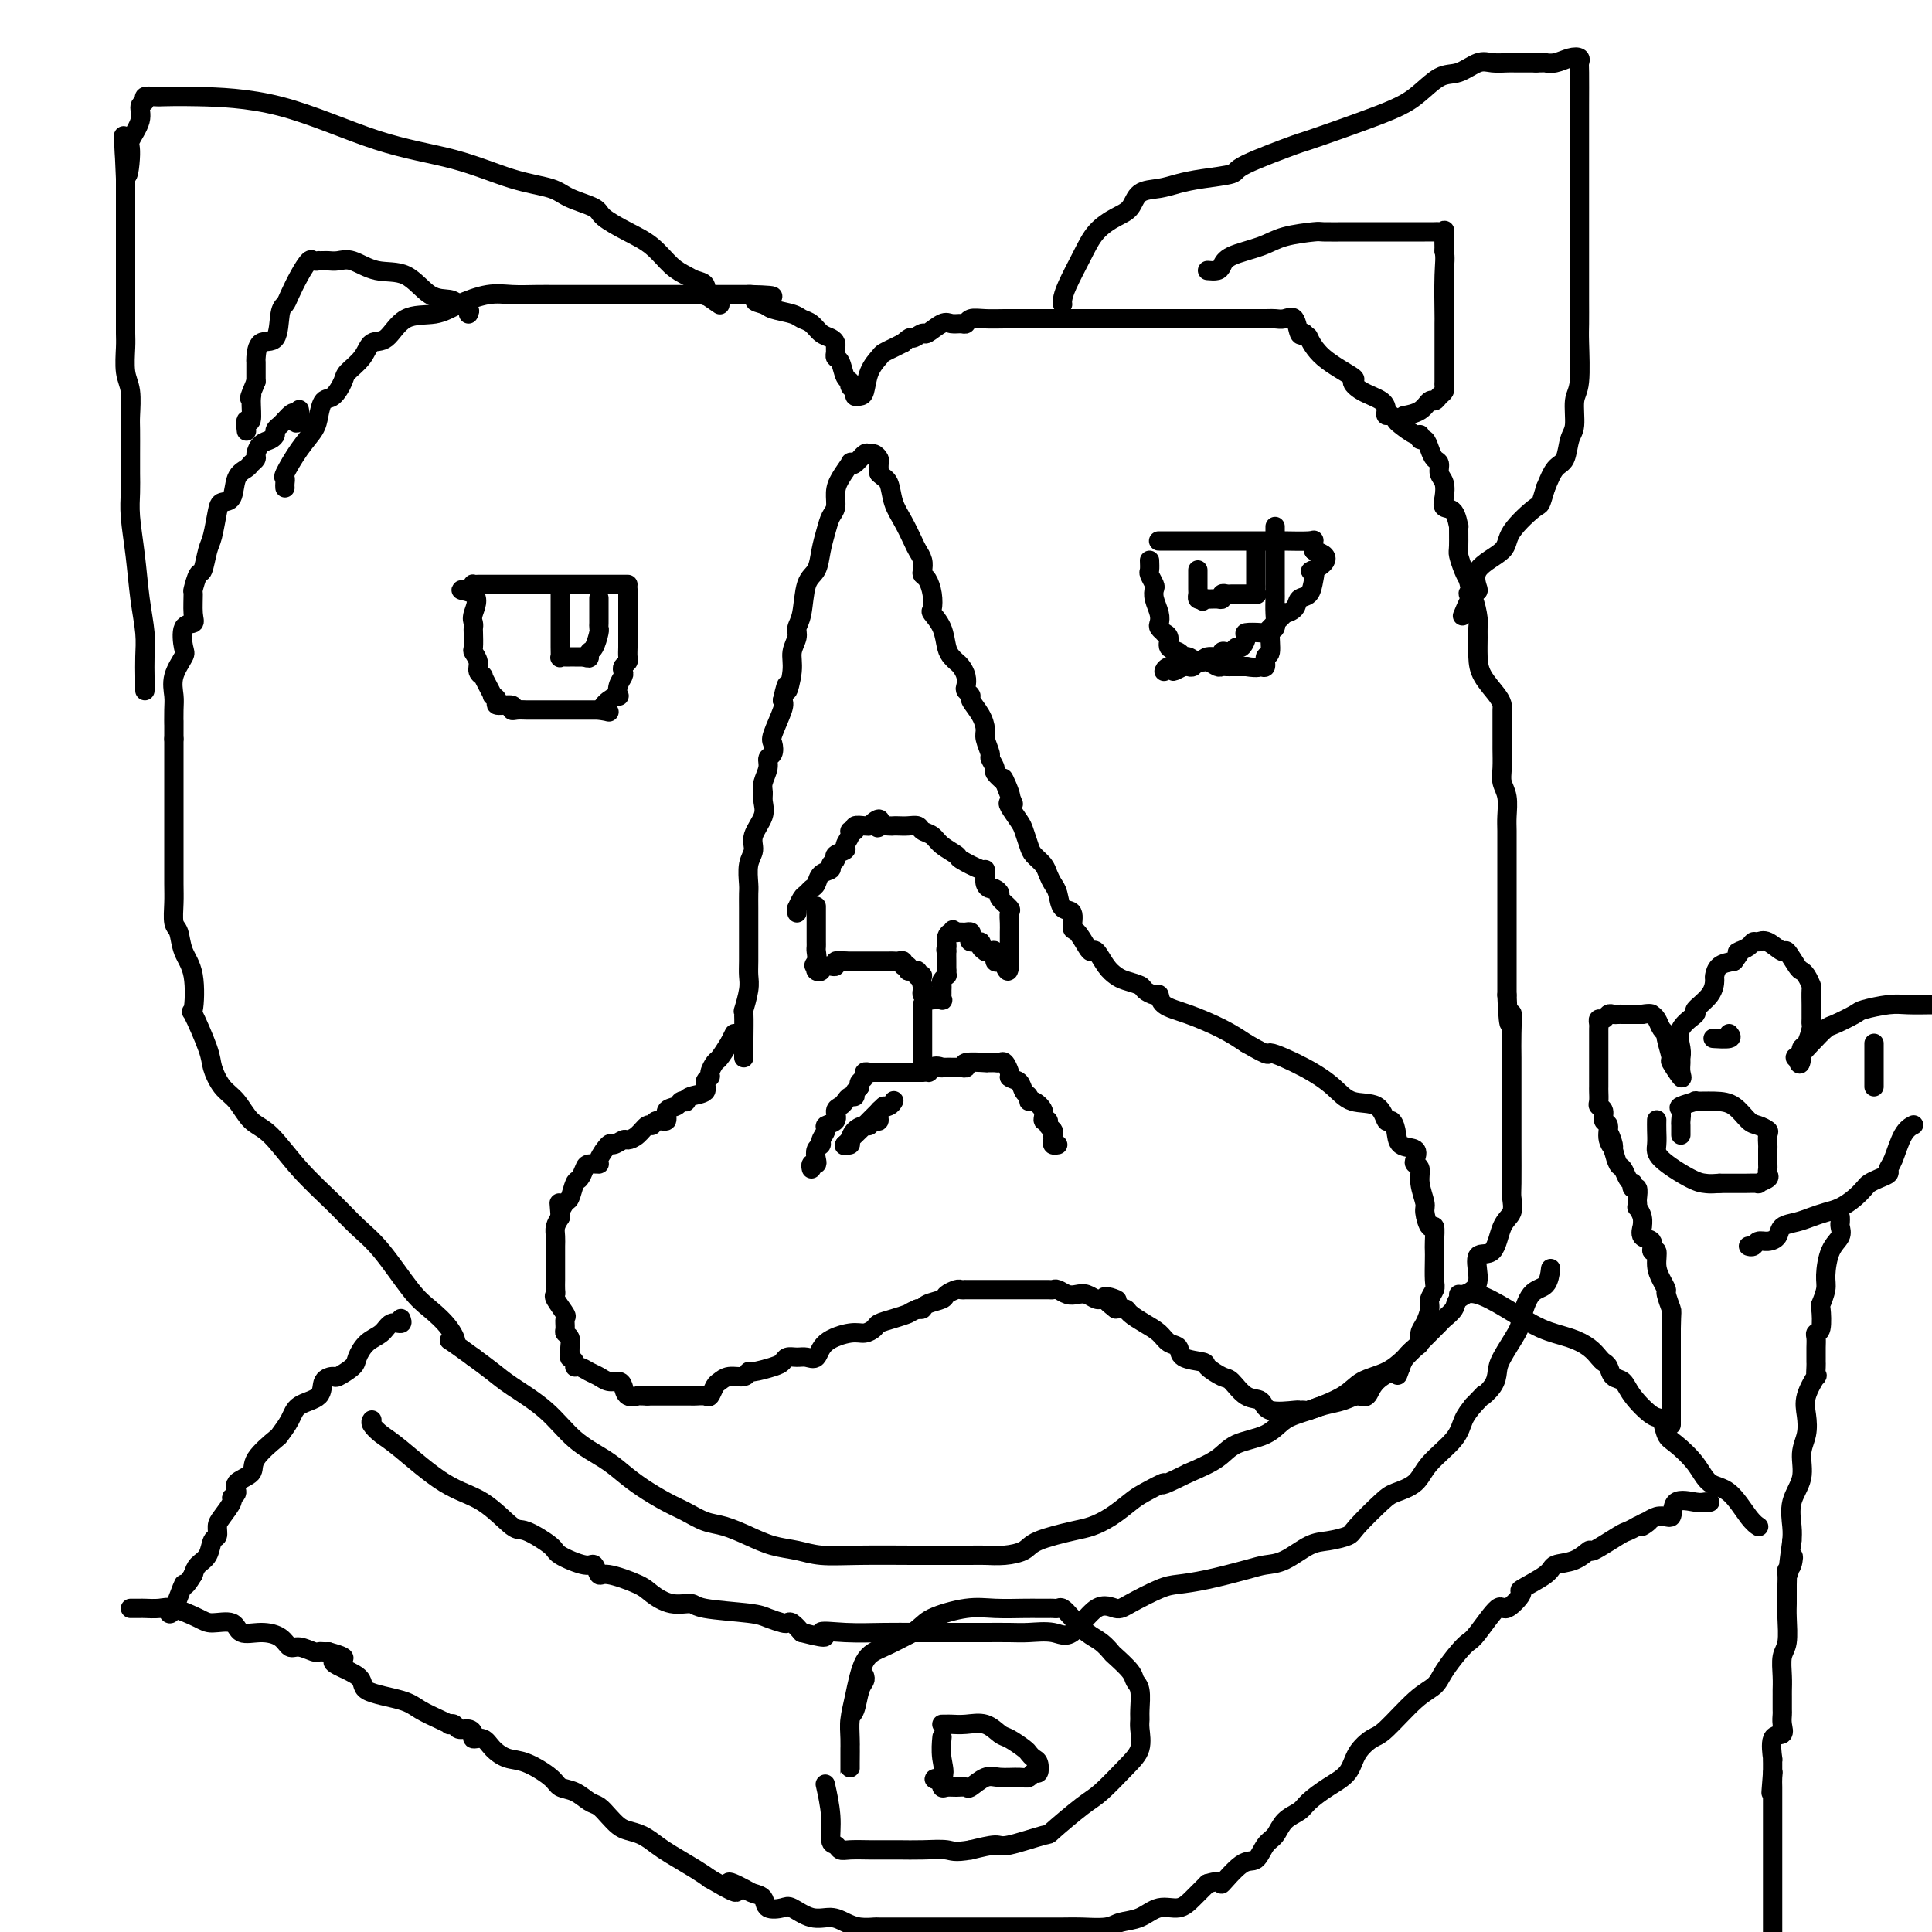 <svg viewBox='0 0 400 400' version='1.1' xmlns='http://www.w3.org/2000/svg' xmlns:xlink='http://www.w3.org/1999/xlink'><g fill='none' stroke='#000000' stroke-width='4' stroke-linecap='round' stroke-linejoin='round'><path d='M165,189c0.024,-0.477 0.048,-0.954 0,-1c-0.048,-0.046 -0.167,0.340 0,0c0.167,-0.340 0.621,-1.404 1,-2c0.379,-0.596 0.684,-0.723 1,-1c0.316,-0.277 0.644,-0.704 1,-1c0.356,-0.296 0.741,-0.460 1,-1c0.259,-0.540 0.393,-1.454 1,-2c0.607,-0.546 1.687,-0.724 2,-1c0.313,-0.276 -0.142,-0.650 0,-1c0.142,-0.350 0.879,-0.675 1,-1c0.121,-0.325 -0.375,-0.652 0,-1c0.375,-0.348 1.621,-0.719 2,-1c0.379,-0.281 -0.111,-0.471 0,-1c0.111,-0.529 0.821,-1.396 1,-2c0.179,-0.604 -0.173,-0.946 0,-1c0.173,-0.054 0.871,0.182 1,0c0.129,-0.182 -0.311,-0.780 0,-1c0.311,-0.220 1.375,-0.063 2,0c0.625,0.063 0.813,0.031 1,0'/><path d='M180,171c2.802,-2.785 2.308,-0.746 2,0c-0.308,0.746 -0.431,0.200 0,0c0.431,-0.200 1.415,-0.054 2,0c0.585,0.054 0.772,0.018 1,0c0.228,-0.018 0.498,-0.017 1,0c0.502,0.017 1.235,0.049 2,0c0.765,-0.049 1.561,-0.178 2,0c0.439,0.178 0.520,0.662 1,1c0.480,0.338 1.358,0.529 2,1c0.642,0.471 1.048,1.222 2,2c0.952,0.778 2.452,1.584 3,2c0.548,0.416 0.146,0.444 1,1c0.854,0.556 2.964,1.642 4,2c1.036,0.358 0.998,-0.010 1,0c0.002,0.010 0.043,0.398 0,1c-0.043,0.602 -0.171,1.417 0,2c0.171,0.583 0.642,0.934 1,1c0.358,0.066 0.604,-0.152 1,0c0.396,0.152 0.943,0.674 1,1c0.057,0.326 -0.377,0.458 0,1c0.377,0.542 1.565,1.496 2,2c0.435,0.504 0.117,0.557 0,1c-0.117,0.443 -0.031,1.274 0,2c0.031,0.726 0.008,1.347 0,2c-0.008,0.653 -0.002,1.338 0,2c0.002,0.662 0.001,1.301 0,2c-0.001,0.699 -0.000,1.457 0,2c0.000,0.543 0.000,0.869 0,1c-0.000,0.131 -0.000,0.065 0,0'/><path d='M209,200c-0.183,1.926 -0.640,0.740 -1,0c-0.360,-0.740 -0.622,-1.036 -1,-1c-0.378,0.036 -0.871,0.403 -1,0c-0.129,-0.403 0.105,-1.575 0,-2c-0.105,-0.425 -0.548,-0.104 -1,0c-0.452,0.104 -0.913,-0.010 -1,0c-0.087,0.010 0.201,0.143 0,0c-0.201,-0.143 -0.890,-0.564 -1,-1c-0.110,-0.436 0.360,-0.887 0,-1c-0.360,-0.113 -1.549,0.113 -2,0c-0.451,-0.113 -0.162,-0.566 0,-1c0.162,-0.434 0.198,-0.848 0,-1c-0.198,-0.152 -0.630,-0.041 -1,0c-0.370,0.041 -0.677,0.012 -1,0c-0.323,-0.012 -0.661,-0.006 -1,0'/><path d='M198,193c-1.657,-1.070 -0.300,-0.245 0,0c0.300,0.245 -0.456,-0.089 -1,0c-0.544,0.089 -0.877,0.601 -1,1c-0.123,0.399 -0.035,0.685 0,1c0.035,0.315 0.018,0.657 0,1'/><path d='M196,196c-0.309,0.720 -0.083,1.019 0,1c0.083,-0.019 0.022,-0.356 0,0c-0.022,0.356 -0.006,1.403 0,2c0.006,0.597 0.002,0.742 0,1c-0.002,0.258 -0.001,0.629 0,1'/><path d='M196,201c-0.016,1.013 -0.057,1.045 0,1c0.057,-0.045 0.212,-0.167 0,0c-0.212,0.167 -0.789,0.623 -1,1c-0.211,0.377 -0.055,0.676 0,1c0.055,0.324 0.008,0.675 0,1c-0.008,0.325 0.022,0.624 0,1c-0.022,0.376 -0.096,0.829 0,1c0.096,0.171 0.362,0.061 0,0c-0.362,-0.061 -1.351,-0.073 -2,0c-0.649,0.073 -0.959,0.230 -1,0c-0.041,-0.230 0.185,-0.849 0,-1c-0.185,-0.151 -0.782,0.166 -1,0c-0.218,-0.166 -0.059,-0.814 0,-1c0.059,-0.186 0.017,0.090 0,0c-0.017,-0.090 -0.008,-0.545 0,-1'/><path d='M191,204c-0.559,-0.913 0.043,-1.695 0,-2c-0.043,-0.305 -0.733,-0.134 -1,0c-0.267,0.134 -0.113,0.232 0,0c0.113,-0.232 0.184,-0.793 0,-1c-0.184,-0.207 -0.624,-0.059 -1,0c-0.376,0.059 -0.688,0.030 -1,0'/><path d='M188,201c-0.400,-0.707 0.100,-0.974 0,-1c-0.100,-0.026 -0.801,0.189 -1,0c-0.199,-0.189 0.102,-0.783 0,-1c-0.102,-0.217 -0.607,-0.058 -1,0c-0.393,0.058 -0.672,0.016 -1,0c-0.328,-0.016 -0.704,-0.004 -1,0c-0.296,0.004 -0.513,0.001 -1,0c-0.487,-0.001 -1.244,-0.000 -2,0c-0.756,0.000 -1.512,0.000 -2,0c-0.488,-0.000 -0.708,-0.000 -1,0c-0.292,0.000 -0.656,0.000 -1,0c-0.344,-0.000 -0.670,-0.000 -1,0c-0.330,0.000 -0.665,0.000 -1,0'/><path d='M175,199c-2.173,-0.293 -1.107,-0.026 -1,0c0.107,0.026 -0.746,-0.190 -1,0c-0.254,0.190 0.091,0.787 0,1c-0.091,0.213 -0.616,0.044 -1,0c-0.384,-0.044 -0.625,0.038 -1,0c-0.375,-0.038 -0.884,-0.196 -1,0c-0.116,0.196 0.161,0.745 0,1c-0.161,0.255 -0.760,0.216 -1,0c-0.240,-0.216 -0.120,-0.608 0,-1'/><path d='M169,200c-0.928,0.037 -0.249,-0.371 0,-1c0.249,-0.629 0.067,-1.479 0,-2c-0.067,-0.521 -0.018,-0.713 0,-1c0.018,-0.287 0.005,-0.669 0,-1c-0.005,-0.331 -0.001,-0.611 0,-1c0.001,-0.389 0.000,-0.886 0,-1c-0.000,-0.114 -0.000,0.154 0,0c0.000,-0.154 0.000,-0.732 0,-1c-0.000,-0.268 -0.000,-0.226 0,-1c0.000,-0.774 0.000,-2.364 0,-3c-0.000,-0.636 -0.000,-0.318 0,0'/><path d='M191,208c0.000,0.303 0.000,0.606 0,1c-0.000,0.394 -0.000,0.879 0,1c0.000,0.121 0.000,-0.123 0,0c-0.000,0.123 -0.000,0.614 0,1c0.000,0.386 0.000,0.667 0,1c-0.000,0.333 -0.000,0.719 0,1c0.000,0.281 0.000,0.458 0,1c-0.000,0.542 -0.000,1.451 0,2c0.000,0.549 0.000,0.738 0,1c-0.000,0.262 -0.001,0.596 0,1c0.001,0.404 0.003,0.879 0,1c-0.003,0.121 -0.011,-0.112 0,0c0.011,0.112 0.041,0.569 0,1c-0.041,0.431 -0.155,0.838 0,1c0.155,0.162 0.577,0.081 1,0'/><path d='M192,221c0.248,2.011 0.366,0.539 1,0c0.634,-0.539 1.782,-0.143 2,0c0.218,0.143 -0.496,0.035 0,0c0.496,-0.035 2.201,0.005 3,0c0.799,-0.005 0.693,-0.054 1,0c0.307,0.054 1.028,0.211 1,0c-0.028,-0.211 -0.803,-0.789 0,-1c0.803,-0.211 3.185,-0.056 4,0c0.815,0.056 0.064,0.013 0,0c-0.064,-0.013 0.561,0.003 1,0c0.439,-0.003 0.692,-0.026 1,0c0.308,0.026 0.670,0.100 1,0c0.330,-0.100 0.627,-0.373 1,0c0.373,0.373 0.821,1.392 1,2c0.179,0.608 0.090,0.804 0,1'/><path d='M209,223c0.718,0.581 1.515,0.532 2,1c0.485,0.468 0.660,1.451 1,2c0.340,0.549 0.847,0.663 1,1c0.153,0.337 -0.046,0.899 0,1c0.046,0.101 0.337,-0.257 1,0c0.663,0.257 1.698,1.130 2,2c0.302,0.870 -0.129,1.739 0,2c0.129,0.261 0.820,-0.085 1,0c0.180,0.085 -0.149,0.601 0,1c0.149,0.399 0.776,0.681 1,1c0.224,0.319 0.046,0.674 0,1c-0.046,0.326 0.039,0.624 0,1c-0.039,0.376 -0.203,0.832 0,1c0.203,0.168 0.772,0.048 1,0c0.228,-0.048 0.114,-0.024 0,0'/><path d='M191,222c0.089,0.000 0.179,0.000 0,0c-0.179,-0.000 -0.625,-0.000 -1,0c-0.375,0.000 -0.678,0.000 -1,0c-0.322,-0.000 -0.664,-0.000 -1,0c-0.336,0.000 -0.667,0.000 -1,0c-0.333,-0.000 -0.668,-0.000 -1,0c-0.332,0.000 -0.663,0.000 -1,0c-0.337,-0.000 -0.682,-0.000 -1,0c-0.318,0.000 -0.610,0.000 -1,0c-0.390,-0.000 -0.879,-0.001 -1,0c-0.121,0.001 0.126,0.003 0,0c-0.126,-0.003 -0.626,-0.012 -1,0c-0.374,0.012 -0.622,0.045 -1,0c-0.378,-0.045 -0.885,-0.167 -1,0c-0.115,0.167 0.161,0.622 0,1c-0.161,0.378 -0.760,0.679 -1,1c-0.240,0.321 -0.120,0.660 0,1'/><path d='M178,225c-0.394,0.627 -0.879,0.693 -1,1c-0.121,0.307 0.121,0.855 0,1c-0.121,0.145 -0.605,-0.112 -1,0c-0.395,0.112 -0.702,0.594 -1,1c-0.298,0.406 -0.586,0.738 -1,1c-0.414,0.262 -0.952,0.455 -1,1c-0.048,0.545 0.395,1.442 0,2c-0.395,0.558 -1.626,0.779 -2,1c-0.374,0.221 0.110,0.444 0,1c-0.110,0.556 -0.813,1.445 -1,2c-0.187,0.555 0.142,0.775 0,1c-0.142,0.225 -0.756,0.456 -1,1c-0.244,0.544 -0.118,1.400 0,2c0.118,0.600 0.227,0.944 0,1c-0.227,0.056 -0.792,-0.177 -1,0c-0.208,0.177 -0.059,0.765 0,1c0.059,0.235 0.030,0.118 0,0'/><path d='M154,219c-0.001,-0.330 -0.001,-0.659 0,-1c0.001,-0.341 0.004,-0.692 0,-1c-0.004,-0.308 -0.015,-0.571 0,-2c0.015,-1.429 0.057,-4.023 0,-5c-0.057,-0.977 -0.211,-0.338 0,-1c0.211,-0.662 0.789,-2.627 1,-4c0.211,-1.373 0.057,-2.156 0,-3c-0.057,-0.844 -0.015,-1.749 0,-3c0.015,-1.251 0.004,-2.847 0,-4c-0.004,-1.153 -0.002,-1.863 0,-3c0.002,-1.137 0.005,-2.702 0,-4c-0.005,-1.298 -0.017,-2.327 0,-3c0.017,-0.673 0.065,-0.988 0,-2c-0.065,-1.012 -0.242,-2.722 0,-4c0.242,-1.278 0.902,-2.124 1,-3c0.098,-0.876 -0.367,-1.781 0,-3c0.367,-1.219 1.567,-2.753 2,-4c0.433,-1.247 0.101,-2.208 0,-3c-0.101,-0.792 0.029,-1.416 0,-2c-0.029,-0.584 -0.218,-1.130 0,-2c0.218,-0.870 0.841,-2.064 1,-3c0.159,-0.936 -0.146,-1.613 0,-2c0.146,-0.387 0.744,-0.485 1,-1c0.256,-0.515 0.172,-1.447 0,-2c-0.172,-0.553 -0.431,-0.726 0,-2c0.431,-1.274 1.552,-3.650 2,-5c0.448,-1.350 0.224,-1.675 0,-2'/><path d='M162,145c1.244,-5.524 0.854,-2.334 1,-2c0.146,0.334 0.827,-2.190 1,-4c0.173,-1.810 -0.162,-2.908 0,-4c0.162,-1.092 0.821,-2.178 1,-3c0.179,-0.822 -0.121,-1.381 0,-2c0.121,-0.619 0.662,-1.299 1,-3c0.338,-1.701 0.471,-4.424 1,-6c0.529,-1.576 1.452,-2.007 2,-3c0.548,-0.993 0.721,-2.548 1,-4c0.279,-1.452 0.665,-2.800 1,-4c0.335,-1.200 0.619,-2.252 1,-3c0.381,-0.748 0.858,-1.192 1,-2c0.142,-0.808 -0.051,-1.980 0,-3c0.051,-1.020 0.346,-1.889 1,-3c0.654,-1.111 1.667,-2.466 2,-3c0.333,-0.534 -0.013,-0.249 0,0c0.013,0.249 0.385,0.462 1,0c0.615,-0.462 1.471,-1.600 2,-2c0.529,-0.400 0.730,-0.063 1,0c0.270,0.063 0.608,-0.148 1,0c0.392,0.148 0.836,0.655 1,1c0.164,0.345 0.047,0.527 0,1c-0.047,0.473 -0.023,1.236 0,2'/><path d='M182,98c0.881,0.879 1.584,1.075 2,2c0.416,0.925 0.546,2.579 1,4c0.454,1.421 1.232,2.608 2,4c0.768,1.392 1.526,2.989 2,4c0.474,1.011 0.666,1.435 1,2c0.334,0.565 0.811,1.270 1,2c0.189,0.730 0.090,1.485 0,2c-0.090,0.515 -0.169,0.791 0,1c0.169,0.209 0.588,0.351 1,1c0.412,0.649 0.817,1.805 1,3c0.183,1.195 0.143,2.428 0,3c-0.143,0.572 -0.389,0.482 0,1c0.389,0.518 1.413,1.644 2,3c0.587,1.356 0.735,2.944 1,4c0.265,1.056 0.646,1.582 1,2c0.354,0.418 0.682,0.728 1,1c0.318,0.272 0.625,0.507 1,1c0.375,0.493 0.817,1.244 1,2c0.183,0.756 0.108,1.518 0,2c-0.108,0.482 -0.249,0.686 0,1c0.249,0.314 0.889,0.740 1,1c0.111,0.260 -0.306,0.354 0,1c0.306,0.646 1.335,1.846 2,3c0.665,1.154 0.967,2.264 1,3c0.033,0.736 -0.203,1.100 0,2c0.203,0.900 0.844,2.338 1,3c0.156,0.662 -0.175,0.549 0,1c0.175,0.451 0.855,1.468 1,2c0.145,0.532 -0.244,0.581 0,1c0.244,0.419 1.122,1.210 2,2'/><path d='M208,162c3.964,9.811 0.873,2.337 0,0c-0.873,-2.337 0.473,0.461 1,2c0.527,1.539 0.236,1.820 0,2c-0.236,0.180 -0.415,0.261 0,1c0.415,0.739 1.424,2.137 2,3c0.576,0.863 0.718,1.190 1,2c0.282,0.810 0.706,2.104 1,3c0.294,0.896 0.460,1.393 1,2c0.540,0.607 1.453,1.322 2,2c0.547,0.678 0.729,1.317 1,2c0.271,0.683 0.632,1.409 1,2c0.368,0.591 0.741,1.045 1,2c0.259,0.955 0.402,2.410 1,3c0.598,0.590 1.652,0.317 2,1c0.348,0.683 -0.010,2.324 0,3c0.010,0.676 0.387,0.387 1,1c0.613,0.613 1.463,2.129 2,3c0.537,0.871 0.761,1.098 1,1c0.239,-0.098 0.491,-0.521 1,0c0.509,0.521 1.273,1.984 2,3c0.727,1.016 1.417,1.583 2,2c0.583,0.417 1.060,0.685 2,1c0.940,0.315 2.343,0.679 3,1c0.657,0.321 0.567,0.599 1,1c0.433,0.401 1.388,0.925 2,1c0.612,0.075 0.879,-0.300 1,0c0.121,0.300 0.094,1.276 1,2c0.906,0.724 2.744,1.195 5,2c2.256,0.805 4.930,1.944 7,3c2.070,1.056 3.535,2.028 5,3'/><path d='M258,216c5.898,3.417 4.144,1.960 5,2c0.856,0.040 4.324,1.578 7,3c2.676,1.422 4.562,2.730 6,4c1.438,1.270 2.427,2.503 4,3c1.573,0.497 3.729,0.259 5,1c1.271,0.741 1.658,2.459 2,3c0.342,0.541 0.638,-0.097 1,0c0.362,0.097 0.789,0.929 1,2c0.211,1.071 0.204,2.380 1,3c0.796,0.620 2.394,0.552 3,1c0.606,0.448 0.219,1.412 0,2c-0.219,0.588 -0.270,0.799 0,1c0.270,0.201 0.860,0.392 1,1c0.140,0.608 -0.169,1.635 0,3c0.169,1.365 0.816,3.069 1,4c0.184,0.931 -0.094,1.089 0,2c0.094,0.911 0.561,2.574 1,3c0.439,0.426 0.849,-0.384 1,0c0.151,0.384 0.041,1.961 0,3c-0.041,1.039 -0.015,1.538 0,2c0.015,0.462 0.019,0.885 0,2c-0.019,1.115 -0.060,2.921 0,4c0.060,1.079 0.222,1.429 0,2c-0.222,0.571 -0.830,1.361 -1,2c-0.170,0.639 0.096,1.126 0,2c-0.096,0.874 -0.554,2.135 -1,3c-0.446,0.865 -0.879,1.334 -1,2c-0.121,0.666 0.071,1.529 0,2c-0.071,0.471 -0.404,0.550 -1,1c-0.596,0.450 -1.456,1.271 -2,2c-0.544,0.729 -0.772,1.364 -1,2'/><path d='M290,283c-1.093,2.939 -0.325,1.288 -1,1c-0.675,-0.288 -2.792,0.787 -4,2c-1.208,1.213 -1.507,2.563 -2,3c-0.493,0.437 -1.178,-0.041 -2,0c-0.822,0.041 -1.779,0.600 -3,1c-1.221,0.400 -2.704,0.643 -4,1c-1.296,0.357 -2.403,0.830 -3,1c-0.597,0.170 -0.683,0.038 -1,0c-0.317,-0.038 -0.864,0.017 -1,0c-0.136,-0.017 0.139,-0.106 -1,0c-1.139,0.106 -3.693,0.409 -5,0c-1.307,-0.409 -1.367,-1.528 -2,-2c-0.633,-0.472 -1.840,-0.298 -3,-1c-1.160,-0.702 -2.273,-2.281 -3,-3c-0.727,-0.719 -1.069,-0.578 -2,-1c-0.931,-0.422 -2.452,-1.408 -3,-2c-0.548,-0.592 -0.124,-0.792 -1,-1c-0.876,-0.208 -3.052,-0.426 -4,-1c-0.948,-0.574 -0.667,-1.505 -1,-2c-0.333,-0.495 -1.279,-0.553 -2,-1c-0.721,-0.447 -1.218,-1.283 -2,-2c-0.782,-0.717 -1.849,-1.316 -3,-2c-1.151,-0.684 -2.387,-1.453 -3,-2c-0.613,-0.547 -0.604,-0.870 -1,-1c-0.396,-0.130 -1.198,-0.065 -2,0'/><path d='M231,271c-4.855,-3.697 -0.991,-2.441 0,-2c0.991,0.441 -0.889,0.067 -2,0c-1.111,-0.067 -1.453,0.175 -2,0c-0.547,-0.175 -1.299,-0.765 -2,-1c-0.701,-0.235 -1.353,-0.116 -2,0c-0.647,0.116 -1.291,0.227 -2,0c-0.709,-0.227 -1.485,-0.793 -2,-1c-0.515,-0.207 -0.770,-0.055 -1,0c-0.230,0.055 -0.436,0.015 -1,0c-0.564,-0.015 -1.488,-0.004 -2,0c-0.512,0.004 -0.613,0.001 -1,0c-0.387,-0.001 -1.060,-0.000 -2,0c-0.940,0.000 -2.147,0.000 -3,0c-0.853,-0.000 -1.350,-0.000 -2,0c-0.650,0.000 -1.451,-0.000 -2,0c-0.549,0.000 -0.844,0.000 -1,0c-0.156,-0.000 -0.173,-0.001 -1,0c-0.827,0.001 -2.463,0.003 -3,0c-0.537,-0.003 0.027,-0.012 0,0c-0.027,0.012 -0.645,0.044 -1,0c-0.355,-0.044 -0.448,-0.166 -1,0c-0.552,0.166 -1.562,0.619 -2,1c-0.438,0.381 -0.303,0.690 -1,1c-0.697,0.310 -2.226,0.622 -3,1c-0.774,0.378 -0.793,0.822 -1,1c-0.207,0.178 -0.604,0.089 -1,0'/><path d='M190,271c-1.864,0.798 -1.524,0.792 -2,1c-0.476,0.208 -1.766,0.629 -3,1c-1.234,0.371 -2.411,0.692 -3,1c-0.589,0.308 -0.591,0.601 -1,1c-0.409,0.399 -1.226,0.902 -2,1c-0.774,0.098 -1.505,-0.208 -3,0c-1.495,0.208 -3.752,0.931 -5,2c-1.248,1.069 -1.486,2.486 -2,3c-0.514,0.514 -1.304,0.126 -2,0c-0.696,-0.126 -1.297,0.009 -2,0c-0.703,-0.009 -1.509,-0.161 -2,0c-0.491,0.161 -0.669,0.636 -1,1c-0.331,0.364 -0.816,0.619 -2,1c-1.184,0.381 -3.066,0.890 -4,1c-0.934,0.110 -0.918,-0.179 -1,0c-0.082,0.179 -0.260,0.826 -1,1c-0.740,0.174 -2.043,-0.125 -3,0c-0.957,0.125 -1.570,0.675 -2,1c-0.430,0.325 -0.678,0.427 -1,1c-0.322,0.573 -0.719,1.618 -1,2c-0.281,0.382 -0.448,0.102 -1,0c-0.552,-0.102 -1.491,-0.027 -2,0c-0.509,0.027 -0.590,0.007 -1,0c-0.410,-0.007 -1.149,-0.002 -2,0c-0.851,0.002 -1.815,0.001 -3,0c-1.185,-0.001 -2.593,-0.000 -4,0'/><path d='M134,289c-2.202,-0.028 -1.706,-0.098 -2,0c-0.294,0.098 -1.377,0.363 -2,0c-0.623,-0.363 -0.786,-1.354 -1,-2c-0.214,-0.646 -0.481,-0.948 -1,-1c-0.519,-0.052 -1.292,0.144 -2,0c-0.708,-0.144 -1.352,-0.630 -2,-1c-0.648,-0.370 -1.302,-0.625 -2,-1c-0.698,-0.375 -1.441,-0.869 -2,-1c-0.559,-0.131 -0.935,0.103 -1,0c-0.065,-0.103 0.180,-0.542 0,-1c-0.180,-0.458 -0.784,-0.935 -1,-1c-0.216,-0.065 -0.044,0.282 0,0c0.044,-0.282 -0.041,-1.193 0,-2c0.041,-0.807 0.209,-1.510 0,-2c-0.209,-0.490 -0.796,-0.769 -1,-1c-0.204,-0.231 -0.027,-0.415 0,-1c0.027,-0.585 -0.098,-1.570 0,-2c0.098,-0.430 0.419,-0.303 0,-1c-0.419,-0.697 -1.576,-2.216 -2,-3c-0.424,-0.784 -0.114,-0.833 0,-1c0.114,-0.167 0.030,-0.453 0,-1c-0.030,-0.547 -0.008,-1.354 0,-2c0.008,-0.646 0.001,-1.132 0,-2c-0.001,-0.868 0.002,-2.119 0,-3c-0.002,-0.881 -0.011,-1.391 0,-2c0.011,-0.609 0.041,-1.318 0,-2c-0.041,-0.682 -0.155,-1.338 0,-2c0.155,-0.662 0.577,-1.331 1,-2'/><path d='M116,252c-0.357,-4.882 -0.251,-2.589 0,-2c0.251,0.589 0.645,-0.528 1,-1c0.355,-0.472 0.671,-0.298 1,-1c0.329,-0.702 0.671,-2.279 1,-3c0.329,-0.721 0.647,-0.586 1,-1c0.353,-0.414 0.743,-1.376 1,-2c0.257,-0.624 0.382,-0.908 1,-1c0.618,-0.092 1.728,0.010 2,0c0.272,-0.010 -0.293,-0.132 0,-1c0.293,-0.868 1.443,-2.483 2,-3c0.557,-0.517 0.520,0.064 1,0c0.480,-0.064 1.477,-0.772 2,-1c0.523,-0.228 0.573,0.026 1,0c0.427,-0.026 1.233,-0.331 2,-1c0.767,-0.669 1.496,-1.703 2,-2c0.504,-0.297 0.783,0.142 1,0c0.217,-0.142 0.373,-0.865 1,-1c0.627,-0.135 1.727,0.317 2,0c0.273,-0.317 -0.281,-1.405 0,-2c0.281,-0.595 1.396,-0.699 2,-1c0.604,-0.301 0.695,-0.801 1,-1c0.305,-0.199 0.823,-0.099 1,0c0.177,0.099 0.013,0.195 0,0c-0.013,-0.195 0.125,-0.681 1,-1c0.875,-0.319 2.486,-0.471 3,-1c0.514,-0.529 -0.070,-1.436 0,-2c0.070,-0.564 0.795,-0.787 1,-1c0.205,-0.213 -0.110,-0.418 0,-1c0.110,-0.582 0.645,-1.541 1,-2c0.355,-0.459 0.530,-0.417 1,-1c0.470,-0.583 1.235,-1.792 2,-3'/><path d='M151,216c1.000,-2.000 1.000,-2.000 1,-2c0.000,0.000 0.000,0.000 0,0'/><path d='M240,112c-0.114,-0.000 -0.227,-0.000 0,0c0.227,0.000 0.795,0.000 1,0c0.205,-0.000 0.047,-0.000 1,0c0.953,0.000 3.019,0.000 5,0c1.981,-0.000 3.879,-0.000 5,0c1.121,0.000 1.467,0.000 3,0c1.533,-0.000 4.253,-0.002 6,0c1.747,0.002 2.521,0.006 3,0c0.479,-0.006 0.665,-0.022 2,0c1.335,0.022 3.821,0.083 5,0c1.179,-0.083 1.051,-0.309 1,0c-0.051,0.309 -0.026,1.155 0,2'/><path d='M272,114c4.953,1.235 1.334,3.324 0,4c-1.334,0.676 -0.383,-0.061 0,0c0.383,0.061 0.200,0.921 0,2c-0.200,1.079 -0.416,2.378 -1,3c-0.584,0.622 -1.536,0.566 -2,1c-0.464,0.434 -0.439,1.359 -1,2c-0.561,0.641 -1.709,0.999 -2,1c-0.291,0.001 0.275,-0.353 0,0c-0.275,0.353 -1.392,1.415 -2,2c-0.608,0.585 -0.708,0.694 -1,1c-0.292,0.306 -0.775,0.808 -1,1c-0.225,0.192 -0.193,0.075 -1,0c-0.807,-0.075 -2.454,-0.107 -3,0c-0.546,0.107 0.009,0.355 0,1c-0.009,0.645 -0.581,1.688 -1,2c-0.419,0.312 -0.684,-0.109 -1,0c-0.316,0.109 -0.684,0.746 -1,1c-0.316,0.254 -0.581,0.125 -1,0c-0.419,-0.125 -0.991,-0.245 -1,0c-0.009,0.245 0.545,0.854 0,1c-0.545,0.146 -2.187,-0.171 -3,0c-0.813,0.171 -0.795,0.830 -1,1c-0.205,0.170 -0.632,-0.150 -1,0c-0.368,0.150 -0.676,0.771 -1,1c-0.324,0.229 -0.664,0.065 -1,0c-0.336,-0.065 -0.668,-0.033 -1,0'/><path d='M245,138c-3.679,1.872 -1.378,0.553 -1,0c0.378,-0.553 -1.167,-0.341 -2,0c-0.833,0.341 -0.952,0.812 -1,1c-0.048,0.188 -0.024,0.094 0,0'/><path d='M238,116c0.030,0.787 0.060,1.575 0,2c-0.060,0.425 -0.208,0.488 0,1c0.208,0.512 0.774,1.475 1,2c0.226,0.525 0.112,0.613 0,1c-0.112,0.387 -0.222,1.074 0,2c0.222,0.926 0.776,2.090 1,3c0.224,0.910 0.117,1.566 0,2c-0.117,0.434 -0.243,0.645 0,1c0.243,0.355 0.856,0.854 1,1c0.144,0.146 -0.183,-0.062 0,0c0.183,0.062 0.874,0.394 1,1c0.126,0.606 -0.314,1.487 0,2c0.314,0.513 1.382,0.658 2,1c0.618,0.342 0.785,0.880 1,1c0.215,0.120 0.477,-0.178 1,0c0.523,0.178 1.306,0.832 2,1c0.694,0.168 1.298,-0.151 2,0c0.702,0.151 1.501,0.773 2,1c0.499,0.227 0.698,0.061 1,0c0.302,-0.061 0.708,-0.016 1,0c0.292,0.016 0.470,0.004 1,0c0.530,-0.004 1.412,-0.001 2,0c0.588,0.001 0.882,0.000 1,0c0.118,-0.000 0.059,-0.000 0,0'/><path d='M258,138c2.780,0.431 2.730,0.010 3,0c0.270,-0.010 0.861,0.392 1,0c0.139,-0.392 -0.173,-1.578 0,-2c0.173,-0.422 0.831,-0.081 1,-1c0.169,-0.919 -0.151,-3.097 0,-4c0.151,-0.903 0.772,-0.532 1,-1c0.228,-0.468 0.061,-1.774 0,-3c-0.061,-1.226 -0.016,-2.372 0,-3c0.016,-0.628 0.004,-0.739 0,-1c-0.004,-0.261 -0.001,-0.672 0,-1c0.001,-0.328 0.000,-0.574 0,-1c-0.000,-0.426 -0.000,-1.031 0,-2c0.000,-0.969 0.000,-2.300 0,-3c-0.000,-0.700 -0.000,-0.768 0,-1c0.000,-0.232 0.000,-0.626 0,-1c-0.000,-0.374 -0.000,-0.727 0,-1c0.000,-0.273 0.000,-0.465 0,-1c-0.000,-0.535 -0.000,-1.413 0,-2c0.000,-0.587 0.000,-0.882 0,-1c-0.000,-0.118 -0.000,-0.059 0,0'/><path d='M130,121c-0.250,-0.000 -0.500,-0.000 -1,0c-0.500,0.000 -1.249,0.000 -2,0c-0.751,-0.000 -1.505,-0.000 -2,0c-0.495,0.000 -0.732,0.000 -1,0c-0.268,-0.000 -0.568,-0.000 -2,0c-1.432,0.000 -3.995,0.000 -6,0c-2.005,-0.000 -3.450,-0.000 -5,0c-1.550,0.000 -3.204,0.000 -4,0c-0.796,-0.000 -0.735,-0.001 -2,0c-1.265,0.001 -3.855,0.003 -5,0c-1.145,-0.003 -0.843,-0.011 -1,0c-0.157,0.011 -0.773,0.041 -1,0c-0.227,-0.041 -0.065,-0.155 0,0c0.065,0.155 0.032,0.577 0,1'/><path d='M98,122c-4.950,0.167 -1.327,0.084 0,1c1.327,0.916 0.356,2.831 0,4c-0.356,1.169 -0.096,1.594 0,2c0.096,0.406 0.030,0.794 0,1c-0.030,0.206 -0.023,0.230 0,1c0.023,0.770 0.063,2.288 0,3c-0.063,0.712 -0.228,0.620 0,1c0.228,0.380 0.848,1.232 1,2c0.152,0.768 -0.165,1.453 0,2c0.165,0.547 0.814,0.955 1,1c0.186,0.045 -0.089,-0.272 0,0c0.089,0.272 0.543,1.135 1,2c0.457,0.865 0.919,1.733 1,2c0.081,0.267 -0.217,-0.068 0,0c0.217,0.068 0.950,0.540 1,1c0.050,0.460 -0.583,0.908 0,1c0.583,0.092 2.381,-0.171 3,0c0.619,0.171 0.059,0.778 0,1c-0.059,0.222 0.381,0.059 1,0c0.619,-0.059 1.415,-0.016 2,0c0.585,0.016 0.958,0.004 2,0c1.042,-0.004 2.751,-0.001 4,0c1.249,0.001 2.036,0.000 3,0c0.964,-0.000 2.106,-0.000 3,0c0.894,0.000 1.541,0.000 2,0c0.459,-0.000 0.729,-0.000 1,0'/><path d='M124,147c3.601,0.567 1.605,0.486 1,0c-0.605,-0.486 0.181,-1.377 1,-2c0.819,-0.623 1.670,-0.979 2,-1c0.330,-0.021 0.140,0.293 0,0c-0.140,-0.293 -0.230,-1.192 0,-2c0.230,-0.808 0.780,-1.525 1,-2c0.220,-0.475 0.112,-0.708 0,-1c-0.112,-0.292 -0.226,-0.645 0,-1c0.226,-0.355 0.793,-0.714 1,-1c0.207,-0.286 0.056,-0.500 0,-1c-0.056,-0.500 -0.015,-1.287 0,-2c0.015,-0.713 0.004,-1.353 0,-2c-0.004,-0.647 -0.001,-1.300 0,-2c0.001,-0.700 0.000,-1.448 0,-2c-0.000,-0.552 -0.000,-0.908 0,-1c0.000,-0.092 0.000,0.082 0,0c-0.000,-0.082 -0.000,-0.418 0,-1c0.000,-0.582 0.000,-1.410 0,-2c-0.000,-0.590 -0.000,-0.942 0,-1c0.000,-0.058 0.000,0.177 0,0c-0.000,-0.177 -0.000,-0.765 0,-1c0.000,-0.235 0.000,-0.118 0,0'/><path d='M116,123c-0.000,0.204 -0.000,0.408 0,1c0.000,0.592 0.000,1.573 0,2c-0.000,0.427 -0.000,0.302 0,1c0.000,0.698 0.000,2.219 0,3c-0.000,0.781 -0.001,0.822 0,1c0.001,0.178 0.003,0.493 0,1c-0.003,0.507 -0.012,1.208 0,2c0.012,0.792 0.045,1.676 0,2c-0.045,0.324 -0.167,0.087 0,0c0.167,-0.087 0.622,-0.023 1,0c0.378,0.023 0.679,0.006 1,0c0.321,-0.006 0.663,-0.002 1,0c0.337,0.002 0.668,0.000 1,0c0.332,-0.000 0.666,-0.000 1,0'/><path d='M121,136c1.012,0.366 1.042,0.281 1,0c-0.042,-0.281 -0.155,-0.758 0,-1c0.155,-0.242 0.577,-0.250 1,-1c0.423,-0.750 0.845,-2.243 1,-3c0.155,-0.757 0.041,-0.777 0,-1c-0.041,-0.223 -0.011,-0.650 0,-1c0.011,-0.350 0.003,-0.623 0,-1c-0.003,-0.377 -0.001,-0.858 0,-1c0.001,-0.142 0.000,0.055 0,0c-0.000,-0.055 -0.000,-0.361 0,-1c0.000,-0.639 0.000,-1.611 0,-2c-0.000,-0.389 -0.000,-0.194 0,0'/><path d='M248,118c-0.000,0.364 -0.001,0.728 0,1c0.001,0.272 0.003,0.451 0,1c-0.003,0.549 -0.011,1.467 0,2c0.011,0.533 0.041,0.682 0,1c-0.041,0.318 -0.155,0.805 0,1c0.155,0.195 0.577,0.097 1,0'/><path d='M249,124c0.122,0.927 -0.073,0.245 0,0c0.073,-0.245 0.415,-0.051 1,0c0.585,0.051 1.414,-0.039 2,0c0.586,0.039 0.929,0.207 1,0c0.071,-0.207 -0.131,-0.787 0,-1c0.131,-0.213 0.593,-0.057 1,0c0.407,0.057 0.758,0.015 1,0c0.242,-0.015 0.377,-0.003 1,0c0.623,0.003 1.736,-0.002 2,0c0.264,0.002 -0.322,0.012 0,0c0.322,-0.012 1.550,-0.044 2,0c0.450,0.044 0.121,0.166 0,0c-0.121,-0.166 -0.032,-0.621 0,-1c0.032,-0.379 0.009,-0.683 0,-1c-0.009,-0.317 -0.002,-0.648 0,-1c0.002,-0.352 0.001,-0.725 0,-1c-0.001,-0.275 -0.000,-0.451 0,-1c0.000,-0.549 0.000,-1.471 0,-2c-0.000,-0.529 -0.000,-0.664 0,-1c0.000,-0.336 0.000,-0.874 0,-1c-0.000,-0.126 -0.000,0.158 0,0c0.000,-0.158 0.000,-0.760 0,-1c-0.000,-0.240 -0.000,-0.120 0,0'/><path d='M59,101c-0.018,-0.307 -0.037,-0.613 0,-1c0.037,-0.387 0.128,-0.854 0,-1c-0.128,-0.146 -0.477,0.031 0,-1c0.477,-1.031 1.780,-3.268 3,-5c1.220,-1.732 2.359,-2.957 3,-4c0.641,-1.043 0.786,-1.903 1,-3c0.214,-1.097 0.498,-2.432 1,-3c0.502,-0.568 1.222,-0.370 2,-1c0.778,-0.630 1.615,-2.088 2,-3c0.385,-0.912 0.320,-1.278 1,-2c0.680,-0.722 2.106,-1.800 3,-3c0.894,-1.200 1.255,-2.523 2,-3c0.745,-0.477 1.875,-0.107 3,-1c1.125,-0.893 2.246,-3.048 4,-4c1.754,-0.952 4.142,-0.700 6,-1c1.858,-0.300 3.187,-1.152 5,-2c1.813,-0.848 4.112,-1.691 6,-2c1.888,-0.309 3.366,-0.083 5,0c1.634,0.083 3.424,0.022 5,0c1.576,-0.022 2.940,-0.006 4,0c1.060,0.006 1.818,0.002 3,0c1.182,-0.002 2.787,-0.000 4,0c1.213,0.000 2.032,0.000 3,0c0.968,-0.000 2.084,-0.000 4,0c1.916,0.000 4.632,0.000 7,0c2.368,-0.000 4.386,-0.000 6,0c1.614,0.000 2.822,0.000 4,0c1.178,-0.000 2.326,-0.000 3,0c0.674,0.000 0.874,0.000 2,0c1.126,-0.000 3.179,-0.000 4,0c0.821,0.000 0.411,0.000 0,0'/><path d='M155,61c8.763,0.179 3.671,0.626 2,1c-1.671,0.374 0.080,0.677 1,1c0.920,0.323 1.009,0.668 2,1c0.991,0.332 2.885,0.652 4,1c1.115,0.348 1.451,0.723 2,1c0.549,0.277 1.310,0.455 2,1c0.690,0.545 1.310,1.455 2,2c0.690,0.545 1.452,0.724 2,1c0.548,0.276 0.882,0.649 1,1c0.118,0.351 0.020,0.679 0,1c-0.020,0.321 0.037,0.635 0,1c-0.037,0.365 -0.169,0.780 0,1c0.169,0.220 0.638,0.244 1,1c0.362,0.756 0.618,2.245 1,3c0.382,0.755 0.890,0.777 1,1c0.110,0.223 -0.177,0.648 0,1c0.177,0.352 0.820,0.632 1,1c0.180,0.368 -0.102,0.824 0,1c0.102,0.176 0.590,0.072 1,0c0.410,-0.072 0.743,-0.113 1,-1c0.257,-0.887 0.439,-2.619 1,-4c0.561,-1.381 1.501,-2.411 2,-3c0.499,-0.589 0.557,-0.735 1,-1c0.443,-0.265 1.269,-0.647 2,-1c0.731,-0.353 1.365,-0.676 2,-1'/><path d='M187,71c1.884,-1.704 1.593,-0.964 2,-1c0.407,-0.036 1.513,-0.847 2,-1c0.487,-0.153 0.354,0.352 1,0c0.646,-0.352 2.070,-1.562 3,-2c0.930,-0.438 1.367,-0.103 2,0c0.633,0.103 1.460,-0.025 2,0c0.540,0.025 0.791,0.203 1,0c0.209,-0.203 0.377,-0.786 1,-1c0.623,-0.214 1.702,-0.057 3,0c1.298,0.057 2.814,0.015 4,0c1.186,-0.015 2.042,-0.004 3,0c0.958,0.004 2.019,0.001 3,0c0.981,-0.001 1.881,-0.000 3,0c1.119,0.000 2.457,0.000 4,0c1.543,-0.000 3.292,-0.000 5,0c1.708,0.000 3.376,0.000 5,0c1.624,-0.000 3.203,-0.000 4,0c0.797,0.000 0.812,-0.000 2,0c1.188,0.000 3.551,0.000 5,0c1.449,-0.000 1.985,-0.000 3,0c1.015,0.000 2.510,0.000 4,0c1.490,-0.000 2.976,-0.000 4,0c1.024,0.000 1.587,0.001 2,0c0.413,-0.001 0.678,-0.003 2,0c1.322,0.003 3.702,0.012 5,0c1.298,-0.012 1.514,-0.045 2,0c0.486,0.045 1.244,0.167 2,0c0.756,-0.167 1.511,-0.622 2,0c0.489,0.622 0.711,2.321 1,3c0.289,0.679 0.644,0.340 1,0'/><path d='M270,69c0.868,0.739 1.037,1.086 1,1c-0.037,-0.086 -0.279,-0.606 0,0c0.279,0.606 1.080,2.336 3,4c1.920,1.664 4.960,3.261 6,4c1.040,0.739 0.082,0.619 0,1c-0.082,0.381 0.713,1.264 2,2c1.287,0.736 3.066,1.325 4,2c0.934,0.675 1.022,1.436 1,2c-0.022,0.564 -0.153,0.929 0,1c0.153,0.071 0.591,-0.154 1,0c0.409,0.154 0.788,0.686 1,1c0.212,0.314 0.256,0.408 1,1c0.744,0.592 2.188,1.681 3,2c0.812,0.319 0.991,-0.132 1,0c0.009,0.132 -0.151,0.846 0,1c0.151,0.154 0.614,-0.254 1,0c0.386,0.254 0.696,1.169 1,2c0.304,0.831 0.604,1.577 1,2c0.396,0.423 0.889,0.523 1,1c0.111,0.477 -0.160,1.329 0,2c0.160,0.671 0.751,1.159 1,2c0.249,0.841 0.158,2.036 0,3c-0.158,0.964 -0.382,1.698 0,2c0.382,0.302 1.369,0.173 2,1c0.631,0.827 0.904,2.609 1,3c0.096,0.391 0.015,-0.611 0,0c-0.015,0.611 0.037,2.834 0,4c-0.037,1.166 -0.164,1.276 0,2c0.164,0.724 0.618,2.064 1,3c0.382,0.936 0.691,1.468 1,2'/><path d='M304,120c1.193,4.853 0.176,3.487 0,3c-0.176,-0.487 0.488,-0.094 1,1c0.512,1.094 0.870,2.889 1,4c0.130,1.111 0.031,1.536 0,2c-0.031,0.464 0.006,0.965 0,2c-0.006,1.035 -0.054,2.605 0,4c0.054,1.395 0.211,2.616 1,4c0.789,1.384 2.212,2.932 3,4c0.788,1.068 0.943,1.657 1,2c0.057,0.343 0.015,0.441 0,1c-0.015,0.559 -0.004,1.580 0,2c0.004,0.420 0.001,0.241 0,1c-0.001,0.759 -0.001,2.458 0,3c0.001,0.542 0.004,-0.071 0,0c-0.004,0.071 -0.015,0.827 0,2c0.015,1.173 0.057,2.764 0,4c-0.057,1.236 -0.211,2.119 0,3c0.211,0.881 0.789,1.761 1,3c0.211,1.239 0.057,2.838 0,4c-0.057,1.162 -0.015,1.888 0,3c0.015,1.112 0.004,2.609 0,4c-0.004,1.391 -0.001,2.675 0,4c0.001,1.325 0.000,2.690 0,4c-0.000,1.310 -0.000,2.567 0,4c0.000,1.433 0.000,3.044 0,4c-0.000,0.956 -0.000,1.257 0,3c0.000,1.743 0.000,4.926 0,7c-0.000,2.074 -0.000,3.037 0,4'/><path d='M312,206c0.381,9.850 0.834,4.975 1,4c0.166,-0.975 0.044,1.950 0,4c-0.044,2.050 -0.012,3.225 0,5c0.012,1.775 0.003,4.151 0,6c-0.003,1.849 0.001,3.170 0,5c-0.001,1.830 -0.007,4.167 0,7c0.007,2.833 0.025,6.161 0,8c-0.025,1.839 -0.095,2.188 0,3c0.095,0.812 0.355,2.086 0,3c-0.355,0.914 -1.326,1.466 -2,3c-0.674,1.534 -1.053,4.049 -2,5c-0.947,0.951 -2.462,0.337 -3,1c-0.538,0.663 -0.099,2.601 0,4c0.099,1.399 -0.144,2.258 -1,3c-0.856,0.742 -2.327,1.368 -3,2c-0.673,0.632 -0.550,1.271 -1,2c-0.450,0.729 -1.474,1.549 -2,2c-0.526,0.451 -0.554,0.533 -1,1c-0.446,0.467 -1.309,1.317 -2,2c-0.691,0.683 -1.210,1.197 -2,2c-0.790,0.803 -1.852,1.896 -3,3c-1.148,1.104 -2.383,2.220 -4,3c-1.617,0.780 -3.616,1.224 -5,2c-1.384,0.776 -2.152,1.884 -4,3c-1.848,1.116 -4.775,2.241 -7,3c-2.225,0.759 -3.748,1.151 -5,2c-1.252,0.849 -2.232,2.155 -4,3c-1.768,0.845 -4.322,1.227 -6,2c-1.678,0.773 -2.479,1.935 -4,3c-1.521,1.065 -3.760,2.032 -6,3'/><path d='M246,305c-7.268,3.602 -4.937,2.107 -5,2c-0.063,-0.107 -2.519,1.175 -4,2c-1.481,0.825 -1.986,1.194 -3,2c-1.014,0.806 -2.535,2.051 -4,3c-1.465,0.949 -2.873,1.603 -4,2c-1.127,0.397 -1.971,0.537 -4,1c-2.029,0.463 -5.242,1.248 -7,2c-1.758,0.752 -2.062,1.469 -3,2c-0.938,0.531 -2.510,0.874 -4,1c-1.490,0.126 -2.899,0.034 -4,0c-1.101,-0.034 -1.895,-0.009 -3,0c-1.105,0.009 -2.521,0.003 -4,0c-1.479,-0.003 -3.020,-0.004 -4,0c-0.980,0.004 -1.398,0.013 -4,0c-2.602,-0.013 -7.388,-0.048 -11,0c-3.612,0.048 -6.052,0.178 -8,0c-1.948,-0.178 -3.406,-0.663 -5,-1c-1.594,-0.337 -3.325,-0.527 -5,-1c-1.675,-0.473 -3.293,-1.228 -5,-2c-1.707,-0.772 -3.502,-1.561 -5,-2c-1.498,-0.439 -2.697,-0.529 -4,-1c-1.303,-0.471 -2.709,-1.322 -4,-2c-1.291,-0.678 -2.465,-1.183 -4,-2c-1.535,-0.817 -3.429,-1.946 -5,-3c-1.571,-1.054 -2.819,-2.032 -4,-3c-1.181,-0.968 -2.297,-1.925 -4,-3c-1.703,-1.075 -3.995,-2.269 -6,-4c-2.005,-1.731 -3.723,-4.000 -6,-6c-2.277,-2.000 -5.113,-3.731 -7,-5c-1.887,-1.269 -2.825,-2.077 -4,-3c-1.175,-0.923 -2.588,-1.962 -4,-3'/><path d='M98,281c-7.087,-5.194 -4.803,-3.179 -4,-3c0.803,0.179 0.127,-1.476 -1,-3c-1.127,-1.524 -2.704,-2.915 -4,-4c-1.296,-1.085 -2.312,-1.862 -4,-4c-1.688,-2.138 -4.047,-5.637 -6,-8c-1.953,-2.363 -3.499,-3.590 -5,-5c-1.501,-1.410 -2.957,-3.004 -5,-5c-2.043,-1.996 -4.672,-4.395 -7,-7c-2.328,-2.605 -4.354,-5.415 -6,-7c-1.646,-1.585 -2.911,-1.946 -4,-3c-1.089,-1.054 -2.002,-2.803 -3,-4c-0.998,-1.197 -2.082,-1.842 -3,-3c-0.918,-1.158 -1.670,-2.830 -2,-4c-0.330,-1.170 -0.239,-1.838 -1,-4c-0.761,-2.162 -2.375,-5.819 -3,-7c-0.625,-1.181 -0.262,0.114 0,-1c0.262,-1.114 0.424,-4.636 0,-7c-0.424,-2.364 -1.434,-3.568 -2,-5c-0.566,-1.432 -0.688,-3.090 -1,-4c-0.312,-0.910 -0.816,-1.071 -1,-2c-0.184,-0.929 -0.049,-2.628 0,-4c0.049,-1.372 0.013,-2.419 0,-4c-0.013,-1.581 -0.004,-3.696 0,-5c0.004,-1.304 0.001,-1.797 0,-3c-0.001,-1.203 -0.000,-3.117 0,-4c0.000,-0.883 0.000,-0.734 0,-2c-0.000,-1.266 -0.000,-3.948 0,-6c0.000,-2.052 0.000,-3.476 0,-5c-0.000,-1.524 -0.000,-3.150 0,-4c0.000,-0.850 0.000,-0.925 0,-1'/><path d='M36,153c0.002,-5.793 0.008,-3.275 0,-3c-0.008,0.275 -0.030,-1.692 0,-3c0.030,-1.308 0.111,-1.959 0,-3c-0.111,-1.041 -0.415,-2.474 0,-4c0.415,-1.526 1.547,-3.144 2,-4c0.453,-0.856 0.227,-0.948 0,-2c-0.227,-1.052 -0.454,-3.063 0,-4c0.454,-0.937 1.589,-0.798 2,-1c0.411,-0.202 0.099,-0.744 0,-2c-0.099,-1.256 0.015,-3.225 0,-4c-0.015,-0.775 -0.159,-0.354 0,-1c0.159,-0.646 0.620,-2.358 1,-3c0.380,-0.642 0.678,-0.214 1,-1c0.322,-0.786 0.668,-2.785 1,-4c0.332,-1.215 0.651,-1.645 1,-3c0.349,-1.355 0.727,-3.634 1,-5c0.273,-1.366 0.440,-1.819 1,-2c0.560,-0.181 1.513,-0.090 2,-1c0.487,-0.910 0.508,-2.820 1,-4c0.492,-1.180 1.454,-1.629 2,-2c0.546,-0.371 0.674,-0.663 1,-1c0.326,-0.337 0.848,-0.720 1,-1c0.152,-0.280 -0.065,-0.456 0,-1c0.065,-0.544 0.414,-1.456 1,-2c0.586,-0.544 1.410,-0.719 2,-1c0.590,-0.281 0.945,-0.666 1,-1c0.055,-0.334 -0.192,-0.615 0,-1c0.192,-0.385 0.821,-0.873 1,-1c0.179,-0.127 -0.092,0.107 0,0c0.092,-0.107 0.546,-0.553 1,-1'/><path d='M59,87c2.558,-2.971 1.954,-0.900 2,0c0.046,0.900 0.743,0.627 1,0c0.257,-0.627 0.073,-1.608 0,-2c-0.073,-0.392 -0.037,-0.196 0,0'/><path d='M30,143c-0.002,-0.288 -0.004,-0.576 0,-1c0.004,-0.424 0.012,-0.984 0,-2c-0.012,-1.016 -0.046,-2.487 0,-4c0.046,-1.513 0.170,-3.069 0,-5c-0.170,-1.931 -0.634,-4.239 -1,-7c-0.366,-2.761 -0.634,-5.976 -1,-9c-0.366,-3.024 -0.830,-5.857 -1,-8c-0.170,-2.143 -0.046,-3.597 0,-5c0.046,-1.403 0.013,-2.756 0,-4c-0.013,-1.244 -0.007,-2.379 0,-4c0.007,-1.621 0.016,-3.729 0,-5c-0.016,-1.271 -0.057,-1.704 0,-3c0.057,-1.296 0.211,-3.456 0,-5c-0.211,-1.544 -0.789,-2.474 -1,-4c-0.211,-1.526 -0.057,-3.648 0,-5c0.057,-1.352 0.015,-1.932 0,-3c-0.015,-1.068 -0.004,-2.623 0,-4c0.004,-1.377 0.001,-2.575 0,-4c-0.001,-1.425 -0.000,-3.078 0,-5c0.000,-1.922 0.000,-4.115 0,-6c-0.000,-1.885 -0.000,-3.464 0,-5c0.000,-1.536 0.000,-3.029 0,-4c-0.000,-0.971 -0.000,-1.420 0,-2c0.000,-0.580 0.000,-1.290 0,-2'/><path d='M26,37c-0.689,-16.704 -0.410,-5.463 0,-2c0.410,3.463 0.951,-0.850 1,-3c0.049,-2.150 -0.395,-2.135 0,-3c0.395,-0.865 1.629,-2.610 2,-4c0.371,-1.390 -0.121,-2.425 0,-3c0.121,-0.575 0.855,-0.690 1,-1c0.145,-0.310 -0.299,-0.814 0,-1c0.299,-0.186 1.343,-0.055 2,0c0.657,0.055 0.929,0.033 2,0c1.071,-0.033 2.940,-0.076 7,0c4.060,0.076 10.309,0.271 17,2c6.691,1.729 13.824,4.991 20,7c6.176,2.009 11.396,2.765 16,4c4.604,1.235 8.592,2.949 12,4c3.408,1.051 6.234,1.440 8,2c1.766,0.560 2.471,1.293 4,2c1.529,0.707 3.883,1.390 5,2c1.117,0.610 0.999,1.147 2,2c1.001,0.853 3.121,2.022 5,3c1.879,0.978 3.516,1.767 5,3c1.484,1.233 2.814,2.912 4,4c1.186,1.088 2.227,1.584 3,2c0.773,0.416 1.279,0.751 2,1c0.721,0.249 1.656,0.413 2,1c0.344,0.587 0.098,1.596 0,2c-0.098,0.404 -0.049,0.202 0,0'/><path d='M146,61c5.333,3.667 2.667,1.833 0,0'/><path d='M220,63c-0.039,-0.230 -0.079,-0.460 0,-1c0.079,-0.540 0.276,-1.389 1,-3c0.724,-1.611 1.974,-3.983 3,-6c1.026,-2.017 1.828,-3.678 3,-5c1.172,-1.322 2.714,-2.305 4,-3c1.286,-0.695 2.315,-1.103 3,-2c0.685,-0.897 1.025,-2.282 2,-3c0.975,-0.718 2.584,-0.770 4,-1c1.416,-0.230 2.638,-0.637 4,-1c1.362,-0.363 2.864,-0.681 5,-1c2.136,-0.319 4.905,-0.637 6,-1c1.095,-0.363 0.514,-0.770 3,-2c2.486,-1.230 8.037,-3.283 10,-4c1.963,-0.717 0.338,-0.099 3,-1c2.662,-0.901 9.612,-3.321 14,-5c4.388,-1.679 6.214,-2.618 8,-4c1.786,-1.382 3.532,-3.207 5,-4c1.468,-0.793 2.657,-0.552 4,-1c1.343,-0.448 2.841,-1.584 4,-2c1.159,-0.416 1.981,-0.111 3,0c1.019,0.111 2.236,0.030 3,0c0.764,-0.030 1.075,-0.009 2,0c0.925,0.009 2.462,0.004 4,0'/><path d='M318,13c2.228,-0.015 1.798,-0.053 2,0c0.202,0.053 1.035,0.198 2,0c0.965,-0.198 2.062,-0.739 3,-1c0.938,-0.261 1.715,-0.241 2,0c0.285,0.241 0.076,0.702 0,1c-0.076,0.298 -0.020,0.432 0,2c0.020,1.568 0.005,4.570 0,7c-0.005,2.430 -0.001,4.289 0,6c0.001,1.711 0.000,3.275 0,5c-0.000,1.725 -0.000,3.612 0,5c0.000,1.388 0.000,2.277 0,4c-0.000,1.723 0.000,4.278 0,6c-0.000,1.722 -0.000,2.609 0,4c0.000,1.391 0.001,3.286 0,5c-0.001,1.714 -0.004,3.247 0,5c0.004,1.753 0.016,3.726 0,5c-0.016,1.274 -0.060,1.848 0,4c0.060,2.152 0.224,5.883 0,8c-0.224,2.117 -0.837,2.621 -1,4c-0.163,1.379 0.122,3.635 0,5c-0.122,1.365 -0.651,1.840 -1,3c-0.349,1.160 -0.517,3.005 -1,4c-0.483,0.995 -1.281,1.142 -2,2c-0.719,0.858 -1.360,2.429 -2,4'/><path d='M320,101c-1.243,4.058 -0.851,3.204 -2,4c-1.149,0.796 -3.840,3.243 -5,5c-1.160,1.757 -0.787,2.825 -2,4c-1.213,1.175 -4.010,2.456 -5,4c-0.990,1.544 -0.173,3.352 0,4c0.173,0.648 -0.300,0.136 -1,1c-0.700,0.864 -1.629,3.104 -2,4c-0.371,0.896 -0.186,0.448 0,0'/><path d='M83,273c0.186,0.473 0.372,0.946 0,1c-0.372,0.054 -1.302,-0.309 -2,0c-0.698,0.309 -1.165,1.292 -2,2c-0.835,0.708 -2.040,1.142 -3,2c-0.960,0.858 -1.676,2.140 -2,3c-0.324,0.860 -0.255,1.298 -1,2c-0.745,0.702 -2.304,1.668 -3,2c-0.696,0.332 -0.528,0.031 -1,0c-0.472,-0.031 -1.584,0.209 -2,1c-0.416,0.791 -0.136,2.132 -1,3c-0.864,0.868 -2.873,1.264 -4,2c-1.127,0.736 -1.371,1.811 -2,3c-0.629,1.189 -1.644,2.492 -2,3c-0.356,0.508 -0.052,0.220 -1,1c-0.948,0.780 -3.148,2.629 -4,4c-0.852,1.371 -0.356,2.263 -1,3c-0.644,0.737 -2.428,1.317 -3,2c-0.572,0.683 0.067,1.467 0,2c-0.067,0.533 -0.840,0.816 -1,1c-0.160,0.184 0.294,0.271 0,1c-0.294,0.729 -1.335,2.100 -2,3c-0.665,0.900 -0.956,1.329 -1,2c-0.044,0.671 0.157,1.583 0,2c-0.157,0.417 -0.671,0.339 -1,1c-0.329,0.661 -0.473,2.063 -1,3c-0.527,0.937 -1.436,1.411 -2,2c-0.564,0.589 -0.782,1.295 -1,2'/><path d='M40,326c-2.359,3.879 -1.756,1.576 -2,2c-0.244,0.424 -1.335,3.576 -2,5c-0.665,1.424 -0.904,1.121 -1,1c-0.096,-0.121 -0.048,-0.061 0,0'/><path d='M302,268c0.219,0.062 0.438,0.124 1,0c0.562,-0.124 1.466,-0.434 3,0c1.534,0.434 3.696,1.611 6,3c2.304,1.389 4.750,2.988 7,4c2.250,1.012 4.305,1.436 6,2c1.695,0.564 3.031,1.269 4,2c0.969,0.731 1.573,1.490 2,2c0.427,0.510 0.679,0.771 1,1c0.321,0.229 0.712,0.426 1,1c0.288,0.574 0.472,1.524 1,2c0.528,0.476 1.398,0.477 2,1c0.602,0.523 0.936,1.566 2,3c1.064,1.434 2.858,3.257 4,4c1.142,0.743 1.631,0.406 2,1c0.369,0.594 0.618,2.120 1,3c0.382,0.880 0.896,1.114 2,2c1.104,0.886 2.797,2.423 4,4c1.203,1.577 1.916,3.193 3,4c1.084,0.807 2.539,0.805 4,2c1.461,1.195 2.928,3.588 4,5c1.072,1.412 1.750,1.842 2,2c0.250,0.158 0.071,0.045 0,0c-0.071,-0.045 -0.036,-0.023 0,0'/><path d='M185,228c0.051,-0.100 0.102,-0.200 0,0c-0.102,0.200 -0.356,0.698 -1,1c-0.644,0.302 -1.677,0.406 -2,1c-0.323,0.594 0.065,1.678 0,2c-0.065,0.322 -0.582,-0.117 -1,0c-0.418,0.117 -0.738,0.792 -1,1c-0.262,0.208 -0.466,-0.049 -1,0c-0.534,0.049 -1.397,0.406 -2,1c-0.603,0.594 -0.946,1.427 -1,2c-0.054,0.573 0.181,0.885 0,1c-0.181,0.115 -0.780,0.031 -1,0c-0.220,-0.031 -0.063,-0.009 0,0c0.063,0.009 0.031,0.004 0,0'/><path d='M175,237c-0.961,0.806 1.638,-1.679 3,-3c1.362,-1.321 1.489,-1.478 2,-2c0.511,-0.522 1.407,-1.410 2,-2c0.593,-0.590 0.884,-0.883 1,-1c0.116,-0.117 0.058,-0.059 0,0'/><path d='M250,56c0.751,0.065 1.503,0.130 2,0c0.497,-0.130 0.740,-0.455 1,-1c0.260,-0.545 0.539,-1.309 2,-2c1.461,-0.691 4.106,-1.310 6,-2c1.894,-0.690 3.038,-1.453 5,-2c1.962,-0.547 4.741,-0.879 6,-1c1.259,-0.121 0.996,-0.033 2,0c1.004,0.033 3.274,0.009 5,0c1.726,-0.009 2.909,-0.002 4,0c1.091,0.002 2.089,0.001 3,0c0.911,-0.001 1.735,-0.000 3,0c1.265,0.000 2.970,0.001 4,0c1.030,-0.001 1.386,-0.003 2,0c0.614,0.003 1.485,0.012 2,0c0.515,-0.012 0.674,-0.044 1,0c0.326,0.044 0.818,0.166 1,0c0.182,-0.166 0.052,-0.619 0,0c-0.052,0.619 -0.026,2.309 0,4'/><path d='M299,52c0.309,1.271 0.083,2.448 0,5c-0.083,2.552 -0.022,6.480 0,8c0.022,1.520 0.006,0.631 0,2c-0.006,1.369 -0.001,4.997 0,7c0.001,2.003 -0.003,2.382 0,3c0.003,0.618 0.012,1.476 0,2c-0.012,0.524 -0.044,0.713 0,1c0.044,0.287 0.165,0.672 0,1c-0.165,0.328 -0.616,0.599 -1,1c-0.384,0.401 -0.702,0.931 -1,1c-0.298,0.069 -0.575,-0.322 -1,0c-0.425,0.322 -0.999,1.356 -2,2c-1.001,0.644 -2.429,0.898 -3,1c-0.571,0.102 -0.286,0.051 0,0'/><path d='M97,65c0.190,-0.340 0.381,-0.680 0,-1c-0.381,-0.320 -1.332,-0.620 -2,-1c-0.668,-0.380 -1.053,-0.842 -2,-1c-0.947,-0.158 -2.456,-0.014 -4,-1c-1.544,-0.986 -3.125,-3.101 -5,-4c-1.875,-0.899 -4.046,-0.581 -6,-1c-1.954,-0.419 -3.690,-1.576 -5,-2c-1.310,-0.424 -2.192,-0.114 -3,0c-0.808,0.114 -1.540,0.031 -2,0c-0.460,-0.031 -0.647,-0.010 -1,0c-0.353,0.010 -0.871,0.011 -1,0c-0.129,-0.011 0.130,-0.032 0,0c-0.130,0.032 -0.651,0.117 -1,0c-0.349,-0.117 -0.528,-0.435 -1,0c-0.472,0.435 -1.238,1.624 -2,3c-0.762,1.376 -1.521,2.940 -2,4c-0.479,1.060 -0.678,1.615 -1,2c-0.322,0.385 -0.766,0.599 -1,2c-0.234,1.401 -0.259,3.990 -1,5c-0.741,1.010 -2.199,0.442 -3,1c-0.801,0.558 -0.947,2.244 -1,3c-0.053,0.756 -0.014,0.584 0,1c0.014,0.416 0.004,1.420 0,2c-0.004,0.580 -0.001,0.737 0,1c0.001,0.263 0.001,0.631 0,1'/><path d='M53,79c-1.924,4.554 -1.233,3.438 -1,3c0.233,-0.438 0.010,-0.197 0,1c-0.010,1.197 0.193,3.352 0,4c-0.193,0.648 -0.783,-0.210 -1,0c-0.217,0.210 -0.062,1.489 0,2c0.062,0.511 0.031,0.256 0,0'/><path d='M77,294c-0.164,0.236 -0.328,0.472 0,1c0.328,0.528 1.149,1.347 2,2c0.851,0.653 1.733,1.139 4,3c2.267,1.861 5.918,5.097 9,7c3.082,1.903 5.596,2.473 8,4c2.404,1.527 4.700,4.011 6,5c1.300,0.989 1.605,0.483 3,1c1.395,0.517 3.880,2.055 5,3c1.120,0.945 0.877,1.295 2,2c1.123,0.705 3.614,1.764 5,2c1.386,0.236 1.668,-0.352 2,0c0.332,0.352 0.713,1.643 1,2c0.287,0.357 0.480,-0.221 2,0c1.520,0.221 4.368,1.239 6,2c1.632,0.761 2.047,1.265 3,2c0.953,0.735 2.442,1.702 4,2c1.558,0.298 3.184,-0.074 4,0c0.816,0.074 0.820,0.595 3,1c2.180,0.405 6.534,0.696 9,1c2.466,0.304 3.045,0.623 4,1c0.955,0.377 2.287,0.812 3,1c0.713,0.188 0.807,0.127 1,0c0.193,-0.127 0.484,-0.322 1,0c0.516,0.322 1.258,1.161 2,2'/><path d='M166,338c7.209,1.856 4.231,0.497 4,0c-0.231,-0.497 2.285,-0.133 5,0c2.715,0.133 5.629,0.036 8,0c2.371,-0.036 4.197,-0.009 7,0c2.803,0.009 6.581,0.001 9,0c2.419,-0.001 3.478,0.005 5,0c1.522,-0.005 3.505,-0.020 5,0c1.495,0.020 2.501,0.076 4,0c1.499,-0.076 3.490,-0.284 5,0c1.510,0.284 2.540,1.061 4,0c1.460,-1.061 3.351,-3.958 5,-5c1.649,-1.042 3.056,-0.229 4,0c0.944,0.229 1.425,-0.127 3,-1c1.575,-0.873 4.245,-2.262 6,-3c1.755,-0.738 2.597,-0.826 4,-1c1.403,-0.174 3.369,-0.435 6,-1c2.631,-0.565 5.928,-1.433 8,-2c2.072,-0.567 2.920,-0.835 4,-1c1.080,-0.165 2.394,-0.229 4,-1c1.606,-0.771 3.505,-2.248 5,-3c1.495,-0.752 2.587,-0.778 4,-1c1.413,-0.222 3.148,-0.638 4,-1c0.852,-0.362 0.820,-0.668 2,-2c1.180,-1.332 3.573,-3.689 5,-5c1.427,-1.311 1.887,-1.576 3,-2c1.113,-0.424 2.878,-1.009 4,-2c1.122,-0.991 1.600,-2.389 3,-4c1.400,-1.611 3.723,-3.434 5,-5c1.277,-1.566 1.508,-2.876 2,-4c0.492,-1.124 1.246,-2.062 2,-3'/><path d='M305,291c4.369,-4.550 2.292,-2.423 2,-2c-0.292,0.423 1.203,-0.856 2,-2c0.797,-1.144 0.898,-2.152 1,-3c0.102,-0.848 0.206,-1.534 1,-3c0.794,-1.466 2.279,-3.710 3,-5c0.721,-1.290 0.676,-1.625 1,-3c0.324,-1.375 1.015,-3.791 2,-5c0.985,-1.209 2.265,-1.210 3,-2c0.735,-0.790 0.924,-2.369 1,-3c0.076,-0.631 0.038,-0.316 0,0'/><path d='M179,347c0.091,0.309 0.182,0.618 0,1c-0.182,0.382 -0.637,0.836 -1,2c-0.363,1.164 -0.633,3.038 -1,4c-0.367,0.962 -0.830,1.013 -1,2c-0.170,0.987 -0.045,2.908 0,4c0.045,1.092 0.012,1.353 0,2c-0.012,0.647 -0.003,1.681 0,2c0.003,0.319 0.001,-0.075 0,0c-0.001,0.075 -0.000,0.621 0,1c0.000,0.379 -0.001,0.591 0,1c0.001,0.409 0.003,1.015 0,1c-0.003,-0.015 -0.010,-0.651 0,-2c0.010,-1.349 0.037,-3.410 0,-5c-0.037,-1.590 -0.140,-2.708 0,-4c0.140,-1.292 0.522,-2.759 1,-5c0.478,-2.241 1.052,-5.257 2,-7c0.948,-1.743 2.271,-2.212 4,-3c1.729,-0.788 3.865,-1.894 6,-3'/><path d='M189,338c2.103,-1.486 2.360,-2.202 4,-3c1.640,-0.798 4.663,-1.678 7,-2c2.337,-0.322 3.988,-0.086 6,0c2.012,0.086 4.384,0.023 6,0c1.616,-0.023 2.475,-0.006 3,0c0.525,0.006 0.718,0.000 1,0c0.282,-0.000 0.655,0.005 1,0c0.345,-0.005 0.661,-0.020 1,0c0.339,0.020 0.699,0.074 1,0c0.301,-0.074 0.543,-0.275 1,0c0.457,0.275 1.129,1.028 2,2c0.871,0.972 1.943,2.165 3,3c1.057,0.835 2.100,1.312 3,2c0.900,0.688 1.656,1.586 2,2c0.344,0.414 0.274,0.345 1,1c0.726,0.655 2.247,2.035 3,3c0.753,0.965 0.737,1.517 1,2c0.263,0.483 0.804,0.898 1,2c0.196,1.102 0.046,2.890 0,4c-0.046,1.110 0.014,1.540 0,2c-0.014,0.460 -0.100,0.949 0,2c0.100,1.051 0.386,2.664 0,4c-0.386,1.336 -1.446,2.394 -3,4c-1.554,1.606 -3.604,3.758 -5,5c-1.396,1.242 -2.139,1.572 -4,3c-1.861,1.428 -4.838,3.955 -6,5c-1.162,1.045 -0.507,0.610 -2,1c-1.493,0.390 -5.133,1.605 -7,2c-1.867,0.395 -1.962,-0.030 -3,0c-1.038,0.030 -3.019,0.515 -5,1'/><path d='M201,383c-3.524,0.619 -3.834,0.166 -5,0c-1.166,-0.166 -3.187,-0.045 -5,0c-1.813,0.045 -3.417,0.013 -5,0c-1.583,-0.013 -3.145,-0.007 -4,0c-0.855,0.007 -1.004,0.016 -2,0c-0.996,-0.016 -2.840,-0.056 -4,0c-1.160,0.056 -1.635,0.207 -2,0c-0.365,-0.207 -0.620,-0.771 -1,-1c-0.380,-0.229 -0.885,-0.123 -1,-1c-0.115,-0.877 0.161,-2.736 0,-5c-0.161,-2.264 -0.760,-4.933 -1,-6c-0.240,-1.067 -0.120,-0.534 0,0'/><path d='M195,357c0.374,0.004 0.747,0.008 1,0c0.253,-0.008 0.384,-0.028 1,0c0.616,0.028 1.717,0.105 3,0c1.283,-0.105 2.750,-0.393 4,0c1.250,0.393 2.285,1.468 3,2c0.715,0.532 1.109,0.523 2,1c0.891,0.477 2.278,1.442 3,2c0.722,0.558 0.779,0.709 1,1c0.221,0.291 0.607,0.723 1,1c0.393,0.277 0.795,0.400 1,1c0.205,0.600 0.214,1.678 0,2c-0.214,0.322 -0.650,-0.112 -1,0c-0.350,0.112 -0.612,0.770 -1,1c-0.388,0.230 -0.901,0.034 -2,0c-1.099,-0.034 -2.784,0.096 -4,0c-1.216,-0.096 -1.965,-0.418 -3,0c-1.035,0.418 -2.358,1.578 -3,2c-0.642,0.422 -0.603,0.108 -1,0c-0.397,-0.108 -1.230,-0.008 -2,0c-0.770,0.008 -1.477,-0.075 -2,0c-0.523,0.075 -0.864,0.307 -1,0c-0.136,-0.307 -0.068,-1.154 0,-2'/><path d='M195,368c-3.094,0.333 -0.829,0.667 0,0c0.829,-0.667 0.223,-2.333 0,-4c-0.223,-1.667 -0.064,-3.333 0,-4c0.064,-0.667 0.032,-0.333 0,0'/><path d='M27,333c0.319,-0.001 0.639,-0.002 1,0c0.361,0.002 0.765,0.007 1,0c0.235,-0.007 0.301,-0.026 1,0c0.699,0.026 2.029,0.096 3,0c0.971,-0.096 1.581,-0.358 3,0c1.419,0.358 3.646,1.335 5,2c1.354,0.665 1.837,1.017 3,1c1.163,-0.017 3.008,-0.403 4,0c0.992,0.403 1.132,1.595 2,2c0.868,0.405 2.464,0.021 4,0c1.536,-0.021 3.013,0.320 4,1c0.987,0.680 1.483,1.699 2,2c0.517,0.301 1.056,-0.115 2,0c0.944,0.115 2.294,0.763 3,1c0.706,0.237 0.767,0.064 1,0c0.233,-0.064 0.638,-0.018 1,0c0.362,0.018 0.681,0.009 1,0'/><path d='M68,342c6.271,1.705 1.450,1.468 1,2c-0.450,0.532 3.472,1.834 5,3c1.528,1.166 0.662,2.197 2,3c1.338,0.803 4.879,1.378 7,2c2.121,0.622 2.820,1.290 4,2c1.180,0.710 2.840,1.462 4,2c1.160,0.538 1.820,0.861 2,1c0.180,0.139 -0.119,0.092 0,0c0.119,-0.092 0.657,-0.231 1,0c0.343,0.231 0.490,0.831 1,1c0.510,0.169 1.382,-0.093 2,0c0.618,0.093 0.983,0.540 1,1c0.017,0.460 -0.315,0.934 0,1c0.315,0.066 1.275,-0.274 2,0c0.725,0.274 1.215,1.163 2,2c0.785,0.837 1.865,1.624 3,2c1.135,0.376 2.324,0.342 4,1c1.676,0.658 3.838,2.007 5,3c1.162,0.993 1.322,1.631 2,2c0.678,0.369 1.872,0.470 3,1c1.128,0.530 2.188,1.490 3,2c0.812,0.510 1.375,0.569 2,1c0.625,0.431 1.312,1.232 2,2c0.688,0.768 1.379,1.503 2,2c0.621,0.497 1.174,0.756 2,1c0.826,0.244 1.926,0.474 3,1c1.074,0.526 2.123,1.347 3,2c0.877,0.653 1.582,1.137 3,2c1.418,0.863 3.548,2.104 5,3c1.452,0.896 2.226,1.448 3,2'/><path d='M147,389c8.483,4.976 4.691,1.915 4,1c-0.691,-0.915 1.720,0.316 3,1c1.280,0.684 1.430,0.822 2,1c0.570,0.178 1.562,0.395 2,1c0.438,0.605 0.322,1.597 1,2c0.678,0.403 2.148,0.216 3,0c0.852,-0.216 1.084,-0.460 2,0c0.916,0.460 2.516,1.626 4,2c1.484,0.374 2.853,-0.043 4,0c1.147,0.043 2.071,0.548 3,1c0.929,0.452 1.861,0.853 3,1c1.139,0.147 2.485,0.039 3,0c0.515,-0.039 0.199,-0.011 1,0c0.801,0.011 2.719,0.003 4,0c1.281,-0.003 1.925,-0.001 3,0c1.075,0.001 2.580,0.000 4,0c1.420,-0.000 2.753,-0.000 4,0c1.247,0.000 2.406,0.000 4,0c1.594,-0.000 3.621,-0.000 5,0c1.379,0.000 2.109,0.001 3,0c0.891,-0.001 1.942,-0.004 4,0c2.058,0.004 5.124,0.013 7,0c1.876,-0.013 2.563,-0.050 4,0c1.437,0.050 3.623,0.187 5,0c1.377,-0.187 1.943,-0.696 3,-1c1.057,-0.304 2.604,-0.402 4,-1c1.396,-0.598 2.642,-1.696 4,-2c1.358,-0.304 2.827,0.187 4,0c1.173,-0.187 2.049,-1.054 3,-2c0.951,-0.946 1.975,-1.973 3,-3'/><path d='M250,390c3.727,-1.154 2.546,0.460 3,0c0.454,-0.460 2.543,-2.994 4,-4c1.457,-1.006 2.281,-0.482 3,-1c0.719,-0.518 1.332,-2.077 2,-3c0.668,-0.923 1.392,-1.209 2,-2c0.608,-0.791 1.101,-2.087 2,-3c0.899,-0.913 2.204,-1.444 3,-2c0.796,-0.556 1.085,-1.137 2,-2c0.915,-0.863 2.458,-2.009 4,-3c1.542,-0.991 3.083,-1.827 4,-3c0.917,-1.173 1.208,-2.684 2,-4c0.792,-1.316 2.084,-2.437 3,-3c0.916,-0.563 1.456,-0.567 3,-2c1.544,-1.433 4.091,-4.296 6,-6c1.909,-1.704 3.181,-2.249 4,-3c0.819,-0.751 1.186,-1.709 2,-3c0.814,-1.291 2.075,-2.913 3,-4c0.925,-1.087 1.514,-1.637 2,-2c0.486,-0.363 0.868,-0.540 2,-2c1.132,-1.460 3.015,-4.205 4,-5c0.985,-0.795 1.074,0.358 2,0c0.926,-0.358 2.691,-2.227 3,-3c0.309,-0.773 -0.838,-0.450 0,-1c0.838,-0.550 3.660,-1.973 5,-3c1.340,-1.027 1.200,-1.659 2,-2c0.800,-0.341 2.542,-0.392 4,-1c1.458,-0.608 2.631,-1.773 3,-2c0.369,-0.227 -0.066,0.486 1,0c1.066,-0.486 3.633,-2.169 5,-3c1.367,-0.831 1.533,-0.809 2,-1c0.467,-0.191 1.233,-0.596 2,-1'/><path d='M339,316c4.579,-2.495 1.528,-0.234 1,0c-0.528,0.234 1.469,-1.559 3,-2c1.531,-0.441 2.596,0.470 3,0c0.404,-0.470 0.147,-2.322 1,-3c0.853,-0.678 2.816,-0.182 4,0c1.184,0.182 1.588,0.049 2,0c0.412,-0.049 0.832,-0.014 1,0c0.168,0.014 0.084,0.007 0,0'/><path d='M346,295c0.000,-0.437 0.000,-0.873 0,-1c0.000,-0.127 0.000,0.057 0,0c0.000,-0.057 0.000,-0.353 0,-1c0.000,-0.647 0.000,-1.644 0,-2c0.000,-0.356 0.000,-0.070 0,-1c0.000,-0.930 0.000,-3.077 0,-4c0.000,-0.923 0.000,-0.624 0,-1c0.000,-0.376 0.000,-1.427 0,-2c0.000,-0.573 0.000,-0.668 0,-1c0.000,-0.332 0.000,-0.901 0,-1c0.000,-0.099 0.000,0.272 0,0c0.000,-0.272 0.000,-1.186 0,-2c0.000,-0.814 0.000,-1.527 0,-2c-0.000,-0.473 0.000,-0.707 0,-1c0.000,-0.293 0.000,-0.647 0,-1'/><path d='M346,275c0.064,-3.828 0.223,-3.398 0,-4c-0.223,-0.602 -0.829,-2.236 -1,-3c-0.171,-0.764 0.094,-0.658 0,-1c-0.094,-0.342 -0.545,-1.132 -1,-2c-0.455,-0.868 -0.914,-1.814 -1,-3c-0.086,-1.186 0.201,-2.613 0,-3c-0.201,-0.387 -0.891,0.266 -1,0c-0.109,-0.266 0.364,-1.450 0,-2c-0.364,-0.550 -1.565,-0.467 -2,-1c-0.435,-0.533 -0.102,-1.683 0,-2c0.102,-0.317 -0.025,0.199 0,0c0.025,-0.199 0.203,-1.113 0,-2c-0.203,-0.887 -0.785,-1.748 -1,-2c-0.215,-0.252 -0.061,0.105 0,0c0.061,-0.105 0.030,-0.673 0,-1c-0.030,-0.327 -0.060,-0.413 0,-1c0.060,-0.587 0.209,-1.676 0,-2c-0.209,-0.324 -0.777,0.116 -1,0c-0.223,-0.116 -0.101,-0.789 0,-1c0.101,-0.211 0.182,0.040 0,0c-0.182,-0.040 -0.626,-0.372 -1,-1c-0.374,-0.628 -0.678,-1.554 -1,-2c-0.322,-0.446 -0.664,-0.413 -1,-1c-0.336,-0.587 -0.668,-1.793 -1,-3'/><path d='M334,238c-1.791,-5.936 -0.269,-2.277 0,-1c0.269,1.277 -0.716,0.171 -1,-1c-0.284,-1.171 0.134,-2.407 0,-3c-0.134,-0.593 -0.821,-0.544 -1,-1c-0.179,-0.456 0.148,-1.418 0,-2c-0.148,-0.582 -0.772,-0.784 -1,-1c-0.228,-0.216 -0.061,-0.445 0,-1c0.061,-0.555 0.016,-1.435 0,-2c-0.016,-0.565 -0.004,-0.816 0,-1c0.004,-0.184 0.001,-0.300 0,-1c-0.001,-0.700 -0.000,-1.984 0,-3c0.000,-1.016 0.000,-1.764 0,-2c-0.000,-0.236 -0.000,0.039 0,0c0.000,-0.039 -0.000,-0.392 0,-1c0.000,-0.608 0.000,-1.472 0,-2c-0.000,-0.528 -0.001,-0.720 0,-1c0.001,-0.280 0.003,-0.648 0,-1c-0.003,-0.352 -0.012,-0.686 0,-1c0.012,-0.314 0.045,-0.606 0,-1c-0.045,-0.394 -0.167,-0.890 0,-1c0.167,-0.110 0.622,0.167 1,0c0.378,-0.167 0.678,-0.777 1,-1c0.322,-0.223 0.665,-0.060 1,0c0.335,0.060 0.663,0.016 1,0c0.337,-0.016 0.682,-0.004 1,0c0.318,0.004 0.610,0.001 1,0c0.390,-0.001 0.878,-0.000 1,0c0.122,0.000 -0.121,0.000 0,0c0.121,-0.000 0.606,-0.000 1,0c0.394,0.000 0.697,0.000 1,0'/><path d='M340,210c1.858,-0.301 2.005,-0.052 2,0c-0.005,0.052 -0.160,-0.091 0,0c0.160,0.091 0.636,0.418 1,1c0.364,0.582 0.617,1.421 1,2c0.383,0.579 0.895,0.899 1,1c0.105,0.101 -0.196,-0.017 0,1c0.196,1.017 0.890,3.170 1,4c0.110,0.830 -0.363,0.339 0,1c0.363,0.661 1.562,2.474 2,3c0.438,0.526 0.114,-0.235 0,-1c-0.114,-0.765 -0.019,-1.533 0,-2c0.019,-0.467 -0.040,-0.635 0,-1c0.040,-0.365 0.179,-0.929 0,-2c-0.179,-1.071 -0.675,-2.648 0,-4c0.675,-1.352 2.520,-2.480 3,-3c0.480,-0.520 -0.406,-0.433 0,-1c0.406,-0.567 2.103,-1.787 3,-3c0.897,-1.213 0.993,-2.418 1,-3c0.007,-0.582 -0.075,-0.541 0,-1c0.075,-0.459 0.307,-1.417 1,-2c0.693,-0.583 1.846,-0.792 3,-1'/><path d='M359,199c1.957,-2.631 1.350,-2.207 1,-2c-0.350,0.207 -0.443,0.197 0,0c0.443,-0.197 1.422,-0.580 2,-1c0.578,-0.420 0.756,-0.875 1,-1c0.244,-0.125 0.556,0.082 1,0c0.444,-0.082 1.022,-0.453 2,0c0.978,0.453 2.356,1.731 3,2c0.644,0.269 0.555,-0.471 1,0c0.445,0.471 1.426,2.151 2,3c0.574,0.849 0.742,0.865 1,1c0.258,0.135 0.605,0.389 1,1c0.395,0.611 0.838,1.579 1,2c0.162,0.421 0.043,0.294 0,1c-0.043,0.706 -0.012,2.245 0,3c0.012,0.755 0.003,0.728 0,1c-0.003,0.272 -0.000,0.844 0,1c0.000,0.156 -0.003,-0.105 0,0c0.003,0.105 0.011,0.577 0,1c-0.011,0.423 -0.042,0.799 0,1c0.042,0.201 0.155,0.229 0,1c-0.155,0.771 -0.580,2.284 -1,3c-0.420,0.716 -0.834,0.633 -1,1c-0.166,0.367 -0.083,1.183 0,2'/><path d='M373,219c-0.344,2.594 -0.705,0.578 -1,0c-0.295,-0.578 -0.524,0.283 0,0c0.524,-0.283 1.800,-1.711 3,-3c1.200,-1.289 2.323,-2.440 3,-3c0.677,-0.560 0.907,-0.528 2,-1c1.093,-0.472 3.050,-1.447 4,-2c0.950,-0.553 0.894,-0.684 2,-1c1.106,-0.316 3.375,-0.816 5,-1c1.625,-0.184 2.607,-0.053 4,0c1.393,0.053 3.196,0.026 5,0'/><path d='M396,233c0.175,-0.089 0.350,-0.179 0,0c-0.350,0.179 -1.224,0.625 -2,2c-0.776,1.375 -1.455,3.678 -2,5c-0.545,1.322 -0.958,1.663 -1,2c-0.042,0.337 0.285,0.670 0,1c-0.285,0.330 -1.181,0.655 -2,1c-0.819,0.345 -1.559,0.708 -2,1c-0.441,0.292 -0.582,0.512 -1,1c-0.418,0.488 -1.111,1.244 -2,2c-0.889,0.756 -1.972,1.511 -3,2c-1.028,0.489 -2.001,0.712 -3,1c-0.999,0.288 -2.025,0.642 -3,1c-0.975,0.358 -1.900,0.722 -3,1c-1.100,0.278 -2.374,0.471 -3,1c-0.626,0.529 -0.602,1.396 -1,2c-0.398,0.604 -1.217,0.946 -2,1c-0.783,0.054 -1.529,-0.182 -2,0c-0.471,0.182 -0.665,0.780 -1,1c-0.335,0.220 -0.810,0.063 -1,0c-0.190,-0.063 -0.095,-0.031 0,0'/><path d='M348,235c0.007,-0.787 0.014,-1.574 0,-2c-0.014,-0.426 -0.049,-0.492 0,-1c0.049,-0.508 0.183,-1.457 0,-2c-0.183,-0.543 -0.681,-0.681 0,-1c0.681,-0.319 2.542,-0.821 3,-1c0.458,-0.179 -0.488,-0.035 0,0c0.488,0.035 2.412,-0.040 4,0c1.588,0.040 2.842,0.195 4,1c1.158,0.805 2.219,2.262 3,3c0.781,0.738 1.281,0.759 2,1c0.719,0.241 1.657,0.702 2,1c0.343,0.298 0.092,0.433 0,1c-0.092,0.567 -0.025,1.567 0,2c0.025,0.433 0.009,0.301 0,1c-0.009,0.699 -0.011,2.230 0,3c0.011,0.770 0.034,0.781 0,1c-0.034,0.219 -0.125,0.647 0,1c0.125,0.353 0.466,0.630 0,1c-0.466,0.370 -1.738,0.831 -2,1c-0.262,0.169 0.488,0.045 0,0c-0.488,-0.045 -2.213,-0.012 -3,0c-0.787,0.012 -0.635,0.003 -1,0c-0.365,-0.003 -1.247,-0.001 -2,0c-0.753,0.001 -1.376,0.000 -2,0'/><path d='M356,245c-2.138,0.161 -2.482,0.062 -3,0c-0.518,-0.062 -1.211,-0.087 -3,-1c-1.789,-0.913 -4.676,-2.714 -6,-4c-1.324,-1.286 -1.087,-2.056 -1,-3c0.087,-0.944 0.023,-2.062 0,-3c-0.023,-0.938 -0.007,-1.697 0,-2c0.007,-0.303 0.003,-0.152 0,0'/><path d='M358,214c0.339,0.423 0.679,0.845 0,1c-0.679,0.155 -2.375,0.042 -3,0c-0.625,-0.042 -0.179,-0.012 0,0c0.179,0.012 0.089,0.006 0,0'/><path d='M388,216c0.000,0.344 0.000,0.688 0,1c0.000,0.312 0.000,0.593 0,1c0.000,0.407 0.000,0.939 0,1c-0.000,0.061 0.000,-0.348 0,0c0.000,0.348 0.000,1.452 0,2c0.000,0.548 0.000,0.539 0,1c0.000,0.461 0.000,1.393 0,2c0.000,0.607 0.000,0.888 0,1c0.000,0.112 0.000,0.056 0,0'/><path d='M381,252c0.014,0.355 0.028,0.711 0,1c-0.028,0.289 -0.098,0.513 0,1c0.098,0.487 0.362,1.238 0,2c-0.362,0.762 -1.351,1.535 -2,3c-0.649,1.465 -0.957,3.622 -1,5c-0.043,1.378 0.181,1.976 0,3c-0.181,1.024 -0.766,2.473 -1,3c-0.234,0.527 -0.115,0.133 0,1c0.115,0.867 0.227,2.995 0,4c-0.227,1.005 -0.793,0.885 -1,1c-0.207,0.115 -0.055,0.463 0,1c0.055,0.537 0.014,1.263 0,2c-0.014,0.737 -0.002,1.487 0,2c0.002,0.513 -0.007,0.790 0,1c0.007,0.210 0.030,0.351 0,1c-0.030,0.649 -0.112,1.804 0,2c0.112,0.196 0.418,-0.567 0,0c-0.418,0.567 -1.560,2.464 -2,4c-0.440,1.536 -0.178,2.709 0,4c0.178,1.291 0.272,2.698 0,4c-0.272,1.302 -0.910,2.498 -1,4c-0.090,1.502 0.368,3.310 0,5c-0.368,1.690 -1.561,3.263 -2,5c-0.439,1.737 -0.126,3.639 0,5c0.126,1.361 0.063,2.180 0,3'/><path d='M371,319c-1.563,11.224 -0.471,5.785 0,4c0.471,-1.785 0.322,0.085 0,1c-0.322,0.915 -0.818,0.874 -1,1c-0.182,0.126 -0.049,0.418 0,1c0.049,0.582 0.013,1.455 0,2c-0.013,0.545 -0.002,0.761 0,1c0.002,0.239 -0.003,0.499 0,1c0.003,0.501 0.015,1.243 0,2c-0.015,0.757 -0.057,1.530 0,3c0.057,1.470 0.211,3.638 0,5c-0.211,1.362 -0.789,1.920 -1,3c-0.211,1.080 -0.057,2.684 0,4c0.057,1.316 0.015,2.346 0,3c-0.015,0.654 -0.004,0.934 0,1c0.004,0.066 0.001,-0.082 0,0c-0.001,0.082 0.002,0.394 0,1c-0.002,0.606 -0.008,1.507 0,2c0.008,0.493 0.030,0.578 0,1c-0.030,0.422 -0.113,1.180 0,2c0.113,0.820 0.423,1.701 0,2c-0.423,0.299 -1.577,0.017 -2,1c-0.423,0.983 -0.113,3.233 0,4c0.113,0.767 0.030,0.051 0,0c-0.030,-0.051 -0.008,0.563 0,1c0.008,0.437 0.002,0.696 0,1c-0.002,0.304 -0.001,0.652 0,1'/><path d='M367,367c-0.619,7.675 -0.166,2.862 0,1c0.166,-1.862 0.044,-0.773 0,0c-0.044,0.773 -0.012,1.229 0,2c0.012,0.771 0.003,1.856 0,3c-0.003,1.144 -0.001,2.348 0,3c0.001,0.652 0.000,0.752 0,1c-0.000,0.248 -0.000,0.644 0,1c0.000,0.356 0.000,0.672 0,1c-0.000,0.328 -0.000,0.667 0,1c0.000,0.333 0.000,0.659 0,1c-0.000,0.341 -0.000,0.696 0,1c0.000,0.304 0.000,0.558 0,1c-0.000,0.442 -0.000,1.071 0,2c0.000,0.929 0.000,2.156 0,3c-0.000,0.844 -0.000,1.303 0,2c0.000,0.697 0.000,1.630 0,3c-0.000,1.370 -0.000,3.177 0,4c0.000,0.823 0.000,0.664 0,1c-0.000,0.336 -0.000,1.168 0,2'/></g>
</svg>
